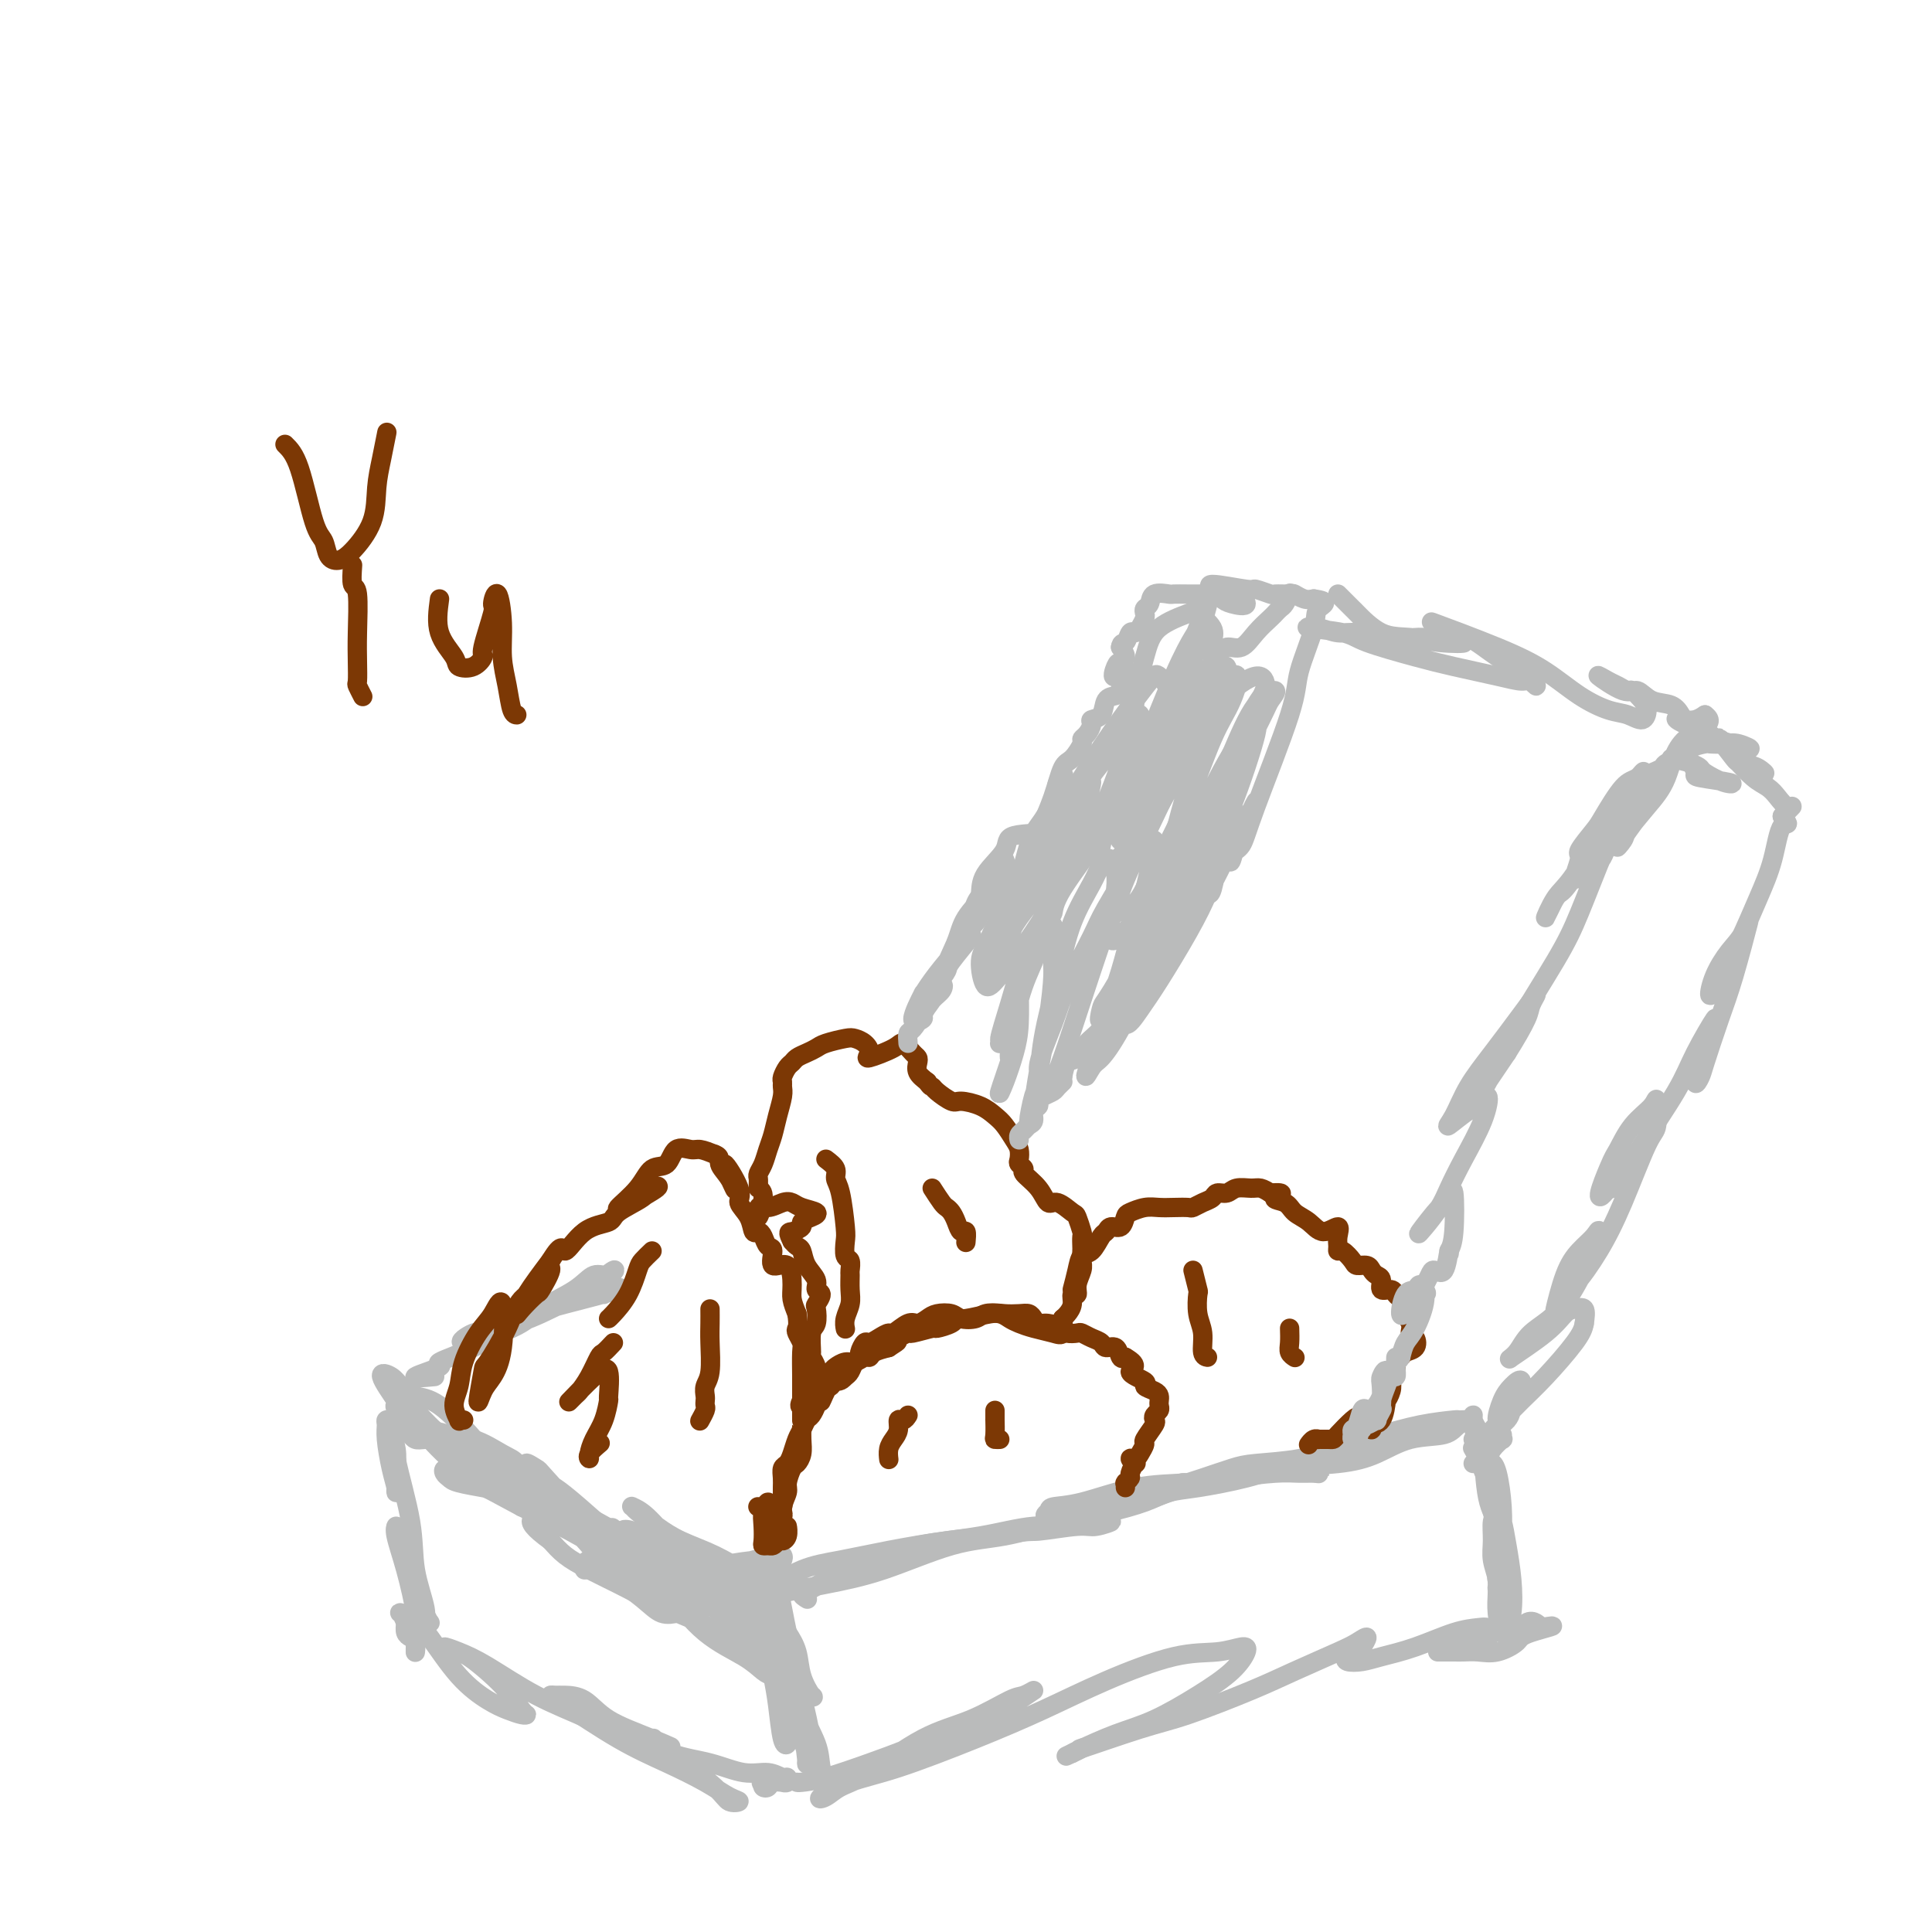 <svg viewBox='0 0 400 400' version='1.1' xmlns='http://www.w3.org/2000/svg' xmlns:xlink='http://www.w3.org/1999/xlink'><g fill='none' stroke='#BABBBB' stroke-width='4' stroke-linecap='round' stroke-linejoin='round'><path d='M287,299c0.419,-0.060 0.838,-0.119 -1,0c-1.838,0.119 -5.934,0.417 -9,1c-3.066,0.583 -5.103,1.452 -8,2c-2.897,0.548 -6.655,0.774 -9,1c-2.345,0.226 -3.277,0.453 -5,1c-1.723,0.547 -4.237,1.415 -6,2c-1.763,0.585 -2.775,0.887 -3,1c-0.225,0.113 0.338,0.038 0,0c-0.338,-0.038 -1.576,-0.037 -1,0c0.576,0.037 2.967,0.110 5,0c2.033,-0.110 3.710,-0.404 6,-1c2.290,-0.596 5.194,-1.492 9,-2c3.806,-0.508 8.513,-0.626 12,-1c3.487,-0.374 5.753,-1.004 8,-2c2.247,-0.996 4.475,-2.358 7,-3c2.525,-0.642 5.347,-0.565 7,-1c1.653,-0.435 2.136,-1.382 3,-2c0.864,-0.618 2.109,-0.905 2,-1c-0.109,-0.095 -1.573,0.003 -2,0c-0.427,-0.003 0.184,-0.107 -1,0c-1.184,0.107 -4.163,0.427 -7,1c-2.837,0.573 -5.531,1.400 -8,2c-2.469,0.600 -4.712,0.972 -8,2c-3.288,1.028 -7.622,2.712 -11,4c-3.378,1.288 -5.799,2.180 -9,3c-3.201,0.820 -7.181,1.568 -10,2c-2.819,0.432 -4.476,0.550 -6,1c-1.524,0.450 -2.914,1.234 -5,2c-2.086,0.766 -4.869,1.514 -7,2c-2.131,0.486 -3.609,0.710 -5,1c-1.391,0.290 -2.696,0.645 -4,1'/><path d='M221,315c-12.862,3.142 -4.518,0.999 -2,0c2.518,-0.999 -0.789,-0.852 -2,-1c-1.211,-0.148 -0.326,-0.589 0,-1c0.326,-0.411 0.092,-0.792 1,-1c0.908,-0.208 2.959,-0.241 6,-1c3.041,-0.759 7.072,-2.242 11,-3c3.928,-0.758 7.752,-0.792 11,-1c3.248,-0.208 5.921,-0.591 9,-1c3.079,-0.409 6.565,-0.845 9,-1c2.435,-0.155 3.818,-0.028 5,0c1.182,0.028 2.162,-0.042 3,0c0.838,0.042 1.534,0.198 1,0c-0.534,-0.198 -2.297,-0.749 -3,-1c-0.703,-0.251 -0.347,-0.202 -2,0c-1.653,0.202 -5.316,0.558 -9,1c-3.684,0.442 -7.388,0.969 -11,2c-3.612,1.031 -7.133,2.566 -12,4c-4.867,1.434 -11.080,2.768 -16,4c-4.920,1.232 -8.546,2.361 -12,3c-3.454,0.639 -6.735,0.788 -11,2c-4.265,1.212 -9.512,3.489 -14,5c-4.488,1.511 -8.216,2.257 -12,3c-3.784,0.743 -7.624,1.482 -10,2c-2.376,0.518 -3.287,0.816 -4,1c-0.713,0.184 -1.229,0.254 -1,0c0.229,-0.254 1.201,-0.831 3,-2c1.799,-1.169 4.424,-2.929 7,-4c2.576,-1.071 5.103,-1.452 8,-2c2.897,-0.548 6.165,-1.263 10,-2c3.835,-0.737 8.239,-1.496 12,-2c3.761,-0.504 6.881,-0.752 10,-1'/><path d='M206,318c7.787,-1.243 7.254,-0.851 9,-1c1.746,-0.149 5.770,-0.840 8,-1c2.230,-0.160 2.665,0.212 4,0c1.335,-0.212 3.569,-1.008 3,-1c-0.569,0.008 -3.940,0.821 -7,1c-3.060,0.179 -5.809,-0.275 -9,0c-3.191,0.275 -6.826,1.281 -11,2c-4.174,0.719 -8.889,1.152 -13,2c-4.111,0.848 -7.618,2.111 -10,3c-2.382,0.889 -3.640,1.405 -5,2c-1.360,0.595 -2.823,1.270 -4,2c-1.177,0.730 -2.068,1.515 -3,2c-0.932,0.485 -1.905,0.669 -2,1c-0.095,0.331 0.687,0.809 1,1c0.313,0.191 0.156,0.096 0,0'/><path d='M156,338c0.326,0.698 0.651,1.397 1,2c0.349,0.603 0.721,1.111 1,2c0.279,0.889 0.464,2.160 1,3c0.536,0.840 1.423,1.248 2,2c0.577,0.752 0.844,1.849 1,2c0.156,0.151 0.200,-0.643 0,-1c-0.200,-0.357 -0.646,-0.276 -1,-1c-0.354,-0.724 -0.618,-2.251 -1,-3c-0.382,-0.749 -0.884,-0.718 -1,-1c-0.116,-0.282 0.153,-0.876 0,-1c-0.153,-0.124 -0.729,0.221 -1,0c-0.271,-0.221 -0.239,-1.010 0,-1c0.239,0.010 0.684,0.817 1,1c0.316,0.183 0.501,-0.257 1,1c0.499,1.257 1.311,4.213 2,6c0.689,1.787 1.254,2.405 2,3c0.746,0.595 1.671,1.166 2,2c0.329,0.834 0.061,1.932 0,2c-0.061,0.068 0.086,-0.895 0,-2c-0.086,-1.105 -0.404,-2.351 -1,-4c-0.596,-1.649 -1.470,-3.702 -2,-5c-0.530,-1.298 -0.715,-1.843 -1,-3c-0.285,-1.157 -0.668,-2.926 -1,-4c-0.332,-1.074 -0.611,-1.454 -1,-2c-0.389,-0.546 -0.888,-1.260 -1,-2c-0.112,-0.740 0.162,-1.507 0,-2c-0.162,-0.493 -0.761,-0.712 -1,-1c-0.239,-0.288 -0.120,-0.644 0,-1'/><path d='M158,330c-1.450,-3.317 -1.074,0.391 -1,2c0.074,1.609 -0.155,1.119 0,1c0.155,-0.119 0.695,0.133 1,1c0.305,0.867 0.376,2.351 1,4c0.624,1.649 1.801,3.464 3,5c1.199,1.536 2.419,2.793 3,4c0.581,1.207 0.521,2.364 1,3c0.479,0.636 1.496,0.750 2,1c0.504,0.250 0.496,0.635 0,0c-0.496,-0.635 -1.481,-2.291 -2,-4c-0.519,-1.709 -0.574,-3.470 -1,-5c-0.426,-1.530 -1.223,-2.830 -2,-4c-0.777,-1.170 -1.533,-2.209 -2,-3c-0.467,-0.791 -0.645,-1.334 -1,-2c-0.355,-0.666 -0.888,-1.457 -1,-2c-0.112,-0.543 0.196,-0.840 0,-1c-0.196,-0.160 -0.897,-0.185 -1,0c-0.103,0.185 0.392,0.580 1,2c0.608,1.420 1.330,3.864 2,6c0.670,2.136 1.290,3.963 2,6c0.710,2.037 1.512,4.285 2,7c0.488,2.715 0.664,5.898 1,8c0.336,2.102 0.832,3.123 1,4c0.168,0.877 0.007,1.609 0,2c-0.007,0.391 0.139,0.439 0,-1c-0.139,-1.439 -0.563,-4.365 -1,-7c-0.437,-2.635 -0.887,-4.979 -1,-7c-0.113,-2.021 0.111,-3.720 0,-5c-0.111,-1.280 -0.555,-2.140 -1,-3'/><path d='M164,342c-0.471,-3.181 -0.148,-0.634 0,0c0.148,0.634 0.120,-0.644 0,-1c-0.120,-0.356 -0.331,0.212 0,2c0.331,1.788 1.204,4.797 2,8c0.796,3.203 1.516,6.602 2,9c0.484,2.398 0.731,3.796 1,5c0.269,1.204 0.558,2.213 1,3c0.442,0.787 1.037,1.352 1,1c-0.037,-0.352 -0.707,-1.620 -1,-3c-0.293,-1.380 -0.211,-2.872 -1,-5c-0.789,-2.128 -2.449,-4.893 -3,-7c-0.551,-2.107 0.007,-3.557 0,-5c-0.007,-1.443 -0.579,-2.880 -1,-4c-0.421,-1.120 -0.691,-1.925 -1,-3c-0.309,-1.075 -0.656,-2.422 -1,-4c-0.344,-1.578 -0.684,-3.387 -1,-5c-0.316,-1.613 -0.607,-3.029 -1,-4c-0.393,-0.971 -0.887,-1.498 -1,-2c-0.113,-0.502 0.154,-0.981 0,-1c-0.154,-0.019 -0.731,0.422 -1,0c-0.269,-0.422 -0.231,-1.707 0,-1c0.231,0.707 0.654,3.406 1,6c0.346,2.594 0.614,5.083 1,8c0.386,2.917 0.889,6.263 1,9c0.111,2.737 -0.169,4.865 0,7c0.169,2.135 0.789,4.278 1,5c0.211,0.722 0.015,0.025 0,0c-0.015,-0.025 0.151,0.622 0,1c-0.151,0.378 -0.617,0.486 -1,-1c-0.383,-1.486 -0.681,-4.568 -1,-7c-0.319,-2.432 -0.660,-4.216 -1,-6'/><path d='M160,347c-0.407,-3.615 0.076,-6.151 0,-8c-0.076,-1.849 -0.711,-3.010 -1,-4c-0.289,-0.990 -0.232,-1.810 0,-2c0.232,-0.190 0.639,0.248 1,1c0.361,0.752 0.675,1.817 1,4c0.325,2.183 0.662,5.483 1,8c0.338,2.517 0.679,4.250 1,6c0.321,1.750 0.622,3.516 1,5c0.378,1.484 0.833,2.686 1,3c0.167,0.314 0.045,-0.262 0,-1c-0.045,-0.738 -0.013,-1.640 0,-2c0.013,-0.360 0.006,-0.180 0,0'/><path d='M305,303c0.431,-0.014 0.861,-0.029 1,0c0.139,0.029 -0.014,0.100 0,0c0.014,-0.100 0.196,-0.373 0,-1c-0.196,-0.627 -0.770,-1.608 -1,-2c-0.230,-0.392 -0.115,-0.196 0,0'/><path d='M305,298c0.218,0.071 0.437,0.142 1,1c0.563,0.858 1.471,2.503 2,4c0.529,1.497 0.678,2.846 1,4c0.322,1.154 0.815,2.115 1,3c0.185,0.885 0.061,1.695 0,2c-0.061,0.305 -0.057,0.104 0,0c0.057,-0.104 0.169,-0.111 0,-1c-0.169,-0.889 -0.620,-2.661 -1,-4c-0.380,-1.339 -0.690,-2.246 -1,-3c-0.310,-0.754 -0.621,-1.355 -1,-2c-0.379,-0.645 -0.827,-1.335 -1,-2c-0.173,-0.665 -0.072,-1.304 0,-1c0.072,0.304 0.114,1.552 0,2c-0.114,0.448 -0.385,0.096 0,1c0.385,0.904 1.425,3.064 2,5c0.575,1.936 0.683,3.647 1,5c0.317,1.353 0.842,2.346 1,3c0.158,0.654 -0.051,0.968 0,1c0.051,0.032 0.364,-0.218 0,-1c-0.364,-0.782 -1.404,-2.095 -2,-5c-0.596,-2.905 -0.749,-7.400 -1,-10c-0.251,-2.600 -0.601,-3.305 -1,-4c-0.399,-0.695 -0.846,-1.380 -1,-2c-0.154,-0.620 -0.014,-1.174 0,-1c0.014,0.174 -0.098,1.075 0,2c0.098,0.925 0.405,1.872 1,4c0.595,2.128 1.479,5.436 2,8c0.521,2.564 0.679,4.383 1,6c0.321,1.617 0.806,3.034 1,4c0.194,0.966 0.097,1.483 0,2'/><path d='M310,319c0.761,4.307 0.164,2.075 0,1c-0.164,-1.075 0.104,-0.995 0,-2c-0.104,-1.005 -0.578,-3.097 -1,-5c-0.422,-1.903 -0.790,-3.618 -1,-5c-0.210,-1.382 -0.263,-2.430 0,-3c0.263,-0.570 0.841,-0.661 1,-1c0.159,-0.339 -0.101,-0.926 0,-1c0.101,-0.074 0.564,0.365 1,2c0.436,1.635 0.845,4.468 1,7c0.155,2.532 0.057,4.765 0,7c-0.057,2.235 -0.072,4.471 0,6c0.072,1.529 0.230,2.350 0,3c-0.230,0.650 -0.847,1.131 -1,1c-0.153,-0.131 0.158,-0.872 0,-2c-0.158,-1.128 -0.785,-2.642 -1,-4c-0.215,-1.358 -0.016,-2.561 0,-4c0.016,-1.439 -0.150,-3.115 0,-4c0.150,-0.885 0.616,-0.979 1,-1c0.384,-0.021 0.687,0.030 1,1c0.313,0.970 0.634,2.858 1,5c0.366,2.142 0.775,4.539 1,7c0.225,2.461 0.267,4.988 0,7c-0.267,2.012 -0.842,3.511 -1,4c-0.158,0.489 0.101,-0.032 0,0c-0.101,0.032 -0.563,0.617 -1,0c-0.437,-0.617 -0.849,-2.436 -1,-4c-0.151,-1.564 -0.040,-2.873 0,-4c0.040,-1.127 0.011,-2.073 0,-3c-0.011,-0.927 -0.003,-1.836 0,-2c0.003,-0.164 0.002,0.418 0,1'/><path d='M310,326c-0.127,-1.649 0.554,0.229 1,2c0.446,1.771 0.656,3.437 1,5c0.344,1.563 0.821,3.025 1,4c0.179,0.975 0.059,1.464 0,2c-0.059,0.536 -0.058,1.121 0,1c0.058,-0.121 0.173,-0.947 0,-2c-0.173,-1.053 -0.634,-2.334 -1,-4c-0.366,-1.666 -0.637,-3.718 -1,-5c-0.363,-1.282 -0.818,-1.795 -1,-2c-0.182,-0.205 -0.091,-0.103 0,0'/><path d='M154,332c-0.222,-0.006 -0.445,-0.012 -1,0c-0.555,0.012 -1.444,0.041 -2,0c-0.556,-0.041 -0.779,-0.154 -1,0c-0.221,0.154 -0.439,0.573 0,1c0.439,0.427 1.534,0.860 2,1c0.466,0.140 0.304,-0.015 1,0c0.696,0.015 2.249,0.198 3,0c0.751,-0.198 0.700,-0.778 1,-1c0.300,-0.222 0.951,-0.086 1,0c0.049,0.086 -0.505,0.121 -1,0c-0.495,-0.121 -0.931,-0.397 -2,-1c-1.069,-0.603 -2.772,-1.533 -4,-2c-1.228,-0.467 -1.981,-0.470 -3,-1c-1.019,-0.530 -2.305,-1.588 -3,-2c-0.695,-0.412 -0.798,-0.178 -1,0c-0.202,0.178 -0.501,0.299 0,1c0.501,0.701 1.802,1.982 4,4c2.198,2.018 5.291,4.775 8,7c2.709,2.225 5.032,3.920 6,5c0.968,1.080 0.580,1.545 1,2c0.420,0.455 1.648,0.901 2,1c0.352,0.099 -0.173,-0.148 -1,-1c-0.827,-0.852 -1.956,-2.309 -4,-4c-2.044,-1.691 -5.002,-3.616 -7,-5c-1.998,-1.384 -3.035,-2.227 -5,-4c-1.965,-1.773 -4.857,-4.475 -7,-6c-2.143,-1.525 -3.539,-1.872 -5,-3c-1.461,-1.128 -2.989,-3.037 -4,-4c-1.011,-0.963 -1.506,-0.982 -2,-1'/><path d='M130,319c-5.709,-4.632 -2.483,-2.211 -1,-1c1.483,1.211 1.222,1.211 2,2c0.778,0.789 2.596,2.367 5,4c2.404,1.633 5.393,3.321 8,5c2.607,1.679 4.832,3.350 7,5c2.168,1.650 4.278,3.278 6,4c1.722,0.722 3.057,0.536 4,1c0.943,0.464 1.495,1.578 2,2c0.505,0.422 0.963,0.151 1,0c0.037,-0.151 -0.346,-0.183 -2,-1c-1.654,-0.817 -4.579,-2.417 -7,-4c-2.421,-1.583 -4.338,-3.147 -7,-5c-2.662,-1.853 -6.069,-3.996 -9,-6c-2.931,-2.004 -5.386,-3.871 -7,-5c-1.614,-1.129 -2.388,-1.520 -3,-2c-0.612,-0.480 -1.063,-1.049 -1,-1c0.063,0.049 0.638,0.715 1,1c0.362,0.285 0.509,0.188 2,2c1.491,1.812 4.325,5.532 7,9c2.675,3.468 5.192,6.682 8,9c2.808,2.318 5.906,3.739 8,5c2.094,1.261 3.185,2.362 4,3c0.815,0.638 1.353,0.814 2,1c0.647,0.186 1.401,0.382 1,0c-0.401,-0.382 -1.958,-1.341 -4,-3c-2.042,-1.659 -4.570,-4.019 -8,-6c-3.430,-1.981 -7.762,-3.583 -11,-5c-3.238,-1.417 -5.383,-2.648 -8,-4c-2.617,-1.352 -5.704,-2.826 -8,-4c-2.296,-1.174 -3.799,-2.050 -5,-3c-1.201,-0.950 -2.101,-1.975 -3,-3'/><path d='M114,319c-7.433,-5.351 -2.516,-4.730 -1,-5c1.516,-0.270 -0.368,-1.431 -1,-2c-0.632,-0.569 -0.010,-0.547 1,0c1.010,0.547 2.409,1.618 4,3c1.591,1.382 3.376,3.074 5,5c1.624,1.926 3.089,4.085 5,6c1.911,1.915 4.268,3.586 6,5c1.732,1.414 2.839,2.573 4,3c1.161,0.427 2.377,0.124 3,0c0.623,-0.124 0.653,-0.069 1,0c0.347,0.069 1.009,0.154 1,0c-0.009,-0.154 -0.691,-0.545 -2,-2c-1.309,-1.455 -3.244,-3.974 -5,-6c-1.756,-2.026 -3.331,-3.560 -6,-6c-2.669,-2.440 -6.431,-5.785 -9,-8c-2.569,-2.215 -3.945,-3.301 -5,-4c-1.055,-0.699 -1.789,-1.012 -3,-2c-1.211,-0.988 -2.899,-2.653 -3,-3c-0.101,-0.347 1.385,0.623 2,1c0.615,0.377 0.358,0.161 2,2c1.642,1.839 5.185,5.735 9,9c3.815,3.265 7.904,5.901 11,8c3.096,2.099 5.199,3.662 7,5c1.801,1.338 3.301,2.450 4,3c0.699,0.550 0.596,0.539 1,1c0.404,0.461 1.315,1.394 0,1c-1.315,-0.394 -4.858,-2.116 -8,-4c-3.142,-1.884 -5.884,-3.930 -9,-6c-3.116,-2.070 -6.604,-4.163 -10,-6c-3.396,-1.837 -6.698,-3.419 -10,-5'/><path d='M108,312c-7.106,-3.798 -6.872,-3.793 -8,-4c-1.128,-0.207 -3.618,-0.625 -5,-1c-1.382,-0.375 -1.658,-0.705 -2,-1c-0.342,-0.295 -0.752,-0.553 -1,-1c-0.248,-0.447 -0.335,-1.081 1,-1c1.335,0.081 4.091,0.877 7,2c2.909,1.123 5.970,2.572 9,4c3.030,1.428 6.030,2.834 9,4c2.970,1.166 5.910,2.094 8,3c2.090,0.906 3.330,1.792 4,2c0.670,0.208 0.769,-0.262 1,0c0.231,0.262 0.595,1.254 0,1c-0.595,-0.254 -2.148,-1.756 -4,-3c-1.852,-1.244 -4.002,-2.231 -7,-4c-2.998,-1.769 -6.844,-4.320 -10,-6c-3.156,-1.680 -5.621,-2.488 -8,-4c-2.379,-1.512 -4.671,-3.728 -7,-5c-2.329,-1.272 -4.694,-1.602 -6,-2c-1.306,-0.398 -1.552,-0.866 -2,-1c-0.448,-0.134 -1.099,0.065 -1,0c0.099,-0.065 0.947,-0.395 2,0c1.053,0.395 2.310,1.514 4,2c1.690,0.486 3.813,0.340 6,1c2.187,0.660 4.439,2.128 6,3c1.561,0.872 2.430,1.148 3,2c0.570,0.852 0.841,2.279 1,3c0.159,0.721 0.206,0.735 0,1c-0.206,0.265 -0.663,0.782 -2,1c-1.337,0.218 -3.552,0.135 -6,-1c-2.448,-1.135 -5.128,-3.324 -7,-5c-1.872,-1.676 -2.936,-2.838 -4,-4'/><path d='M89,298c-2.229,-2.194 -2.301,-3.178 -3,-4c-0.699,-0.822 -2.024,-1.482 -3,-2c-0.976,-0.518 -1.602,-0.894 -1,-1c0.602,-0.106 2.433,0.058 3,0c0.567,-0.058 -0.130,-0.339 1,1c1.130,1.339 4.085,4.297 7,7c2.915,2.703 5.788,5.150 8,7c2.212,1.850 3.762,3.102 5,4c1.238,0.898 2.166,1.444 2,1c-0.166,-0.444 -1.424,-1.876 -3,-4c-1.576,-2.124 -3.471,-4.940 -6,-8c-2.529,-3.060 -5.693,-6.366 -8,-8c-2.307,-1.634 -3.757,-1.598 -5,-2c-1.243,-0.402 -2.280,-1.242 -3,-2c-0.720,-0.758 -1.123,-1.433 -2,-2c-0.877,-0.567 -2.227,-1.026 -2,0c0.227,1.026 2.030,3.536 3,5c0.970,1.464 1.107,1.882 2,3c0.893,1.118 2.544,2.938 4,4c1.456,1.062 2.719,1.368 4,2c1.281,0.632 2.580,1.591 3,2c0.420,0.409 -0.041,0.267 0,0c0.041,-0.267 0.582,-0.659 0,-1c-0.582,-0.341 -2.289,-0.630 -3,-1c-0.711,-0.370 -0.428,-0.821 -1,-1c-0.572,-0.179 -2.000,-0.087 -3,0c-1.000,0.087 -1.571,0.168 -2,0c-0.429,-0.168 -0.714,-0.584 -1,-1'/><path d='M85,297c-1.730,-0.861 -1.056,-1.014 -1,-1c0.056,0.014 -0.507,0.195 -1,0c-0.493,-0.195 -0.916,-0.767 -1,-1c-0.084,-0.233 0.173,-0.129 0,0c-0.173,0.129 -0.775,0.281 -1,0c-0.225,-0.281 -0.074,-0.995 0,-1c0.074,-0.005 0.071,0.700 0,1c-0.071,0.300 -0.212,0.196 0,1c0.212,0.804 0.775,2.515 1,4c0.225,1.485 0.113,2.742 0,4'/><path d='M82,304c-0.001,2.029 -0.003,2.600 0,3c0.003,0.400 0.011,0.627 0,1c-0.011,0.373 -0.041,0.892 0,1c0.041,0.108 0.154,-0.195 0,-1c-0.154,-0.805 -0.574,-2.111 -1,-4c-0.426,-1.889 -0.860,-4.361 -1,-6c-0.140,-1.639 0.012,-2.444 0,-3c-0.012,-0.556 -0.187,-0.862 0,-1c0.187,-0.138 0.738,-0.108 1,1c0.262,1.108 0.237,3.296 1,7c0.763,3.704 2.314,8.926 3,13c0.686,4.074 0.508,7.001 1,10c0.492,2.999 1.653,6.070 2,8c0.347,1.930 -0.120,2.719 0,3c0.120,0.281 0.827,0.055 1,0c0.173,-0.055 -0.188,0.062 -1,-2c-0.812,-2.062 -2.075,-6.301 -3,-9c-0.925,-2.699 -1.510,-3.858 -2,-5c-0.490,-1.142 -0.884,-2.269 -1,-3c-0.116,-0.731 0.046,-1.067 0,-1c-0.046,0.067 -0.299,0.535 0,2c0.299,1.465 1.152,3.925 2,7c0.848,3.075 1.692,6.765 2,9c0.308,2.235 0.080,3.016 0,4c-0.080,0.984 -0.011,2.170 0,3c0.011,0.830 -0.036,1.302 0,1c0.036,-0.302 0.154,-1.380 0,-2c-0.154,-0.620 -0.580,-0.782 -1,-1c-0.420,-0.218 -0.834,-0.491 -1,-1c-0.166,-0.509 -0.083,-1.255 0,-2'/><path d='M84,336c-0.508,-1.226 -0.779,-1.791 -1,-2c-0.221,-0.209 -0.392,-0.062 0,0c0.392,0.062 1.348,0.038 2,0c0.652,-0.038 0.999,-0.092 1,0c0.001,0.092 -0.345,0.329 0,1c0.345,0.671 1.381,1.777 3,4c1.619,2.223 3.821,5.562 6,8c2.179,2.438 4.334,3.973 6,5c1.666,1.027 2.844,1.544 4,2c1.156,0.456 2.289,0.850 3,1c0.711,0.150 0.998,0.055 1,0c0.002,-0.055 -0.282,-0.072 -1,-1c-0.718,-0.928 -1.870,-2.768 -4,-5c-2.130,-2.232 -5.239,-4.854 -7,-6c-1.761,-1.146 -2.174,-0.814 -3,-1c-0.826,-0.186 -2.066,-0.890 -2,-1c0.066,-0.110 1.438,0.374 3,1c1.562,0.626 3.316,1.393 6,3c2.684,1.607 6.299,4.052 10,6c3.701,1.948 7.487,3.398 11,5c3.513,1.602 6.754,3.354 9,4c2.246,0.646 3.499,0.184 4,0c0.501,-0.184 0.251,-0.092 0,0'/><path d='M135,360c6.823,2.967 3.381,1.383 0,0c-3.381,-1.383 -6.700,-2.567 -9,-4c-2.300,-1.433 -3.581,-3.114 -5,-4c-1.419,-0.886 -2.978,-0.975 -4,-1c-1.022,-0.025 -1.508,0.015 -2,0c-0.492,-0.015 -0.989,-0.087 -1,0c-0.011,0.087 0.465,0.331 3,2c2.535,1.669 7.130,4.762 11,7c3.870,2.238 7.017,3.620 10,5c2.983,1.380 5.804,2.756 8,4c2.196,1.244 3.768,2.355 5,3c1.232,0.645 2.124,0.825 2,1c-0.124,0.175 -1.265,0.346 -2,0c-0.735,-0.346 -1.063,-1.209 -3,-3c-1.937,-1.791 -5.484,-4.508 -8,-6c-2.516,-1.492 -4.002,-1.757 -5,-2c-0.998,-0.243 -1.507,-0.464 -2,-1c-0.493,-0.536 -0.971,-1.388 0,-1c0.971,0.388 3.391,2.017 6,3c2.609,0.983 5.406,1.320 8,2c2.594,0.680 4.983,1.703 7,2c2.017,0.297 3.660,-0.131 5,0c1.340,0.131 2.375,0.820 3,1c0.625,0.180 0.840,-0.149 1,0c0.160,0.149 0.264,0.776 0,1c-0.264,0.224 -0.898,0.047 -1,0c-0.102,-0.047 0.326,0.037 0,0c-0.326,-0.037 -1.407,-0.196 -2,0c-0.593,0.196 -0.698,0.745 -1,1c-0.302,0.255 -0.801,0.216 -1,0c-0.199,-0.216 -0.100,-0.608 0,-1'/><path d='M158,369c-0.667,0.167 -0.333,0.083 0,0'/><path d='M165,369c0.082,0.039 0.164,0.079 1,0c0.836,-0.079 2.424,-0.275 5,-1c2.576,-0.725 6.138,-1.979 9,-3c2.862,-1.021 5.025,-1.809 8,-3c2.975,-1.191 6.763,-2.785 10,-4c3.237,-1.215 5.924,-2.052 8,-3c2.076,-0.948 3.543,-2.007 5,-3c1.457,-0.993 2.906,-1.922 3,-2c0.094,-0.078 -1.166,0.693 -2,1c-0.834,0.307 -1.241,0.151 -3,1c-1.759,0.849 -4.869,2.704 -8,4c-3.131,1.296 -6.283,2.035 -10,4c-3.717,1.965 -7.999,5.158 -11,7c-3.001,1.842 -4.720,2.333 -6,3c-1.280,0.667 -2.119,1.510 -3,2c-0.881,0.490 -1.802,0.629 -1,0c0.802,-0.629 3.326,-2.025 6,-3c2.674,-0.975 5.496,-1.530 10,-3c4.504,-1.470 10.689,-3.857 16,-6c5.311,-2.143 9.748,-4.042 14,-6c4.252,-1.958 8.318,-3.974 13,-6c4.682,-2.026 9.980,-4.062 14,-5c4.020,-0.938 6.761,-0.776 9,-1c2.239,-0.224 3.977,-0.832 5,-1c1.023,-0.168 1.330,0.103 1,1c-0.330,0.897 -1.296,2.419 -3,4c-1.704,1.581 -4.144,3.222 -7,5c-2.856,1.778 -6.126,3.693 -9,5c-2.874,1.307 -5.351,2.006 -8,3c-2.649,0.994 -5.471,2.284 -7,3c-1.529,0.716 -1.764,0.858 -2,1'/><path d='M222,363c-3.405,1.573 1.084,-0.494 2,-1c0.916,-0.506 -1.740,0.550 0,0c1.740,-0.550 7.876,-2.707 12,-4c4.124,-1.293 6.235,-1.722 10,-3c3.765,-1.278 9.185,-3.406 13,-5c3.815,-1.594 6.024,-2.655 9,-4c2.976,-1.345 6.719,-2.974 9,-4c2.281,-1.026 3.102,-1.449 4,-2c0.898,-0.551 1.874,-1.230 2,-1c0.126,0.230 -0.599,1.369 -1,2c-0.401,0.631 -0.480,0.755 -1,1c-0.520,0.245 -1.483,0.611 -2,1c-0.517,0.389 -0.590,0.802 0,1c0.590,0.198 1.842,0.183 3,0c1.158,-0.183 2.222,-0.533 4,-1c1.778,-0.467 4.271,-1.050 7,-2c2.729,-0.950 5.695,-2.266 8,-3c2.305,-0.734 3.951,-0.887 5,-1c1.049,-0.113 1.502,-0.185 2,0c0.498,0.185 1.043,0.629 1,1c-0.043,0.371 -0.673,0.669 -1,1c-0.327,0.331 -0.349,0.694 -1,1c-0.651,0.306 -1.929,0.553 -3,1c-1.071,0.447 -1.935,1.092 -2,1c-0.065,-0.092 0.668,-0.922 1,-1c0.332,-0.078 0.264,0.595 1,0c0.736,-0.595 2.277,-2.458 4,-3c1.723,-0.542 3.627,0.236 5,0c1.373,-0.236 2.216,-1.487 3,-2c0.784,-0.513 1.510,-0.290 2,0c0.490,0.290 0.745,0.645 1,1'/><path d='M319,337c5.402,-0.945 0.408,0.192 -2,1c-2.408,0.808 -2.229,1.288 -3,2c-0.771,0.712 -2.491,1.655 -4,2c-1.509,0.345 -2.808,0.093 -4,0c-1.192,-0.093 -2.278,-0.025 -3,0c-0.722,0.025 -1.079,0.007 -2,0c-0.921,-0.007 -2.406,-0.002 -3,0c-0.594,0.002 -0.297,0.001 0,0'/><path d='M148,325c0.176,-0.445 0.352,-0.891 1,-1c0.648,-0.109 1.768,0.118 3,0c1.232,-0.118 2.578,-0.581 4,-1c1.422,-0.419 2.922,-0.792 4,-1c1.078,-0.208 1.735,-0.249 2,0c0.265,0.249 0.138,0.790 0,1c-0.138,0.210 -0.288,0.091 -1,0c-0.712,-0.091 -1.988,-0.153 -4,0c-2.012,0.153 -4.761,0.522 -7,1c-2.239,0.478 -3.969,1.066 -5,1c-1.031,-0.066 -1.362,-0.786 -2,-1c-0.638,-0.214 -1.582,0.078 -2,0c-0.418,-0.078 -0.309,-0.525 0,-1c0.309,-0.475 0.820,-0.978 2,-1c1.180,-0.022 3.031,0.435 5,1c1.969,0.565 4.058,1.236 6,2c1.942,0.764 3.737,1.622 5,2c1.263,0.378 1.994,0.278 2,0c0.006,-0.278 -0.714,-0.734 -2,-1c-1.286,-0.266 -3.140,-0.341 -5,-1c-1.860,-0.659 -3.727,-1.903 -6,-3c-2.273,-1.097 -4.951,-2.046 -7,-3c-2.049,-0.954 -3.470,-1.913 -5,-3c-1.530,-1.087 -3.169,-2.302 -4,-3c-0.831,-0.698 -0.855,-0.878 -1,-1c-0.145,-0.122 -0.412,-0.185 0,0c0.412,0.185 1.502,0.616 3,2c1.498,1.384 3.403,3.719 6,6c2.597,2.281 5.885,4.509 8,6c2.115,1.491 3.058,2.246 4,3'/><path d='M152,329c3.427,2.462 1.995,0.615 2,0c0.005,-0.615 1.446,-0.000 1,0c-0.446,0.000 -2.781,-0.615 -5,-2c-2.219,-1.385 -4.323,-3.541 -7,-5c-2.677,-1.459 -5.928,-2.221 -8,-3c-2.072,-0.779 -2.966,-1.576 -4,-2c-1.034,-0.424 -2.209,-0.476 -2,0c0.209,0.476 1.802,1.479 3,2c1.198,0.521 2.001,0.560 3,1c0.999,0.440 2.193,1.281 3,2c0.807,0.719 1.228,1.314 1,2c-0.228,0.686 -1.105,1.462 -2,2c-0.895,0.538 -1.809,0.838 -3,1c-1.191,0.162 -2.659,0.184 -4,0c-1.341,-0.184 -2.553,-0.576 -4,-1c-1.447,-0.424 -3.128,-0.881 -4,-1c-0.872,-0.119 -0.936,0.100 -1,0c-0.064,-0.100 -0.129,-0.521 0,-1c0.129,-0.479 0.452,-1.018 1,-1c0.548,0.018 1.322,0.592 3,1c1.678,0.408 4.259,0.648 6,1c1.741,0.352 2.640,0.815 3,1c0.360,0.185 0.180,0.093 0,0'/><path d='M90,285c-2.301,0.213 -4.603,0.426 -4,0c0.603,-0.426 4.109,-1.491 5,-2c0.891,-0.509 -0.835,-0.463 0,-1c0.835,-0.537 4.232,-1.656 7,-3c2.768,-1.344 4.909,-2.913 7,-4c2.091,-1.087 4.133,-1.691 7,-3c2.867,-1.309 6.561,-3.322 9,-4c2.439,-0.678 3.624,-0.022 4,0c0.376,0.022 -0.058,-0.591 1,-1c1.058,-0.409 3.608,-0.613 2,0c-1.608,0.613 -7.372,2.042 -11,3c-3.628,0.958 -5.118,1.443 -7,2c-1.882,0.557 -4.156,1.185 -6,2c-1.844,0.815 -3.260,1.818 -4,2c-0.740,0.182 -0.806,-0.457 -2,0c-1.194,0.457 -3.516,2.009 -2,2c1.516,-0.009 6.871,-1.580 10,-3c3.129,-1.420 4.033,-2.688 6,-4c1.967,-1.312 4.997,-2.666 7,-4c2.003,-1.334 2.980,-2.646 4,-3c1.020,-0.354 2.082,0.251 3,0c0.918,-0.251 1.691,-1.357 1,-1c-0.691,0.357 -2.845,2.179 -5,4'/><path d='M122,267c-1.496,0.646 -3.236,0.761 -4,1c-0.764,0.239 -0.552,0.603 -1,1c-0.448,0.397 -1.557,0.828 -2,1c-0.443,0.172 -0.222,0.086 0,0'/></g>
<g fill='none' stroke='#7C3805' stroke-width='4' stroke-linecap='round' stroke-linejoin='round'><path d='M96,294c-0.460,-0.066 -0.921,-0.133 -1,0c-0.079,0.133 0.222,0.465 0,0c-0.222,-0.465 -0.968,-1.725 -1,-3c-0.032,-1.275 0.650,-2.563 1,-4c0.350,-1.437 0.368,-3.022 1,-5c0.632,-1.978 1.876,-4.349 3,-6c1.124,-1.651 2.127,-2.582 3,-4c0.873,-1.418 1.616,-3.323 2,-2c0.384,1.323 0.408,5.873 0,9c-0.408,3.127 -1.247,4.829 -2,6c-0.753,1.171 -1.418,1.809 -2,3c-0.582,1.191 -1.080,2.933 -1,2c0.080,-0.933 0.740,-4.542 1,-6c0.260,-1.458 0.121,-0.765 1,-2c0.879,-1.235 2.777,-4.398 4,-7c1.223,-2.602 1.770,-4.644 3,-6c1.230,-1.356 3.141,-2.026 4,-3c0.859,-0.974 0.665,-2.251 1,-3c0.335,-0.749 1.199,-0.969 1,0c-0.199,0.969 -1.461,3.126 -2,4c-0.539,0.874 -0.354,0.466 -1,1c-0.646,0.534 -2.122,2.009 -3,3c-0.878,0.991 -1.160,1.498 -1,1c0.160,-0.498 0.760,-1.999 2,-4c1.240,-2.001 3.120,-4.500 5,-7'/><path d='M114,261c2.681,-4.414 2.382,-1.949 3,-2c0.618,-0.051 2.153,-2.619 4,-4c1.847,-1.381 4.006,-1.574 5,-2c0.994,-0.426 0.823,-1.084 2,-2c1.177,-0.916 3.701,-2.088 5,-3c1.299,-0.912 1.374,-1.562 2,-2c0.626,-0.438 1.802,-0.664 1,0c-0.802,0.664 -3.583,2.219 -5,3c-1.417,0.781 -1.470,0.787 -2,1c-0.530,0.213 -1.538,0.634 -1,0c0.538,-0.634 2.623,-2.324 4,-4c1.377,-1.676 2.045,-3.340 3,-4c0.955,-0.660 2.198,-0.318 3,-1c0.802,-0.682 1.163,-2.389 2,-3c0.837,-0.611 2.148,-0.126 3,0c0.852,0.126 1.243,-0.107 2,0c0.757,0.107 1.878,0.553 3,1'/><path d='M148,239c1.371,0.485 0.800,1.198 1,2c0.200,0.802 1.172,1.695 2,3c0.828,1.305 1.511,3.023 1,2c-0.511,-1.023 -2.215,-4.788 -2,-5c0.215,-0.212 2.348,3.130 3,5c0.652,1.870 -0.176,2.268 0,3c0.176,0.732 1.356,1.797 2,3c0.644,1.203 0.751,2.543 1,3c0.249,0.457 0.638,0.029 1,0c0.362,-0.029 0.696,0.339 1,1c0.304,0.661 0.579,1.615 1,2c0.421,0.385 0.988,0.199 1,1c0.012,0.801 -0.530,2.587 0,3c0.530,0.413 2.132,-0.549 3,0c0.868,0.549 1.003,2.609 1,4c-0.003,1.391 -0.144,2.112 0,3c0.144,0.888 0.572,1.944 1,3'/><path d='M165,272c0.326,2.194 0.140,2.680 0,3c-0.140,0.320 -0.234,0.473 0,1c0.234,0.527 0.795,1.429 1,2c0.205,0.571 0.055,0.812 0,2c-0.055,1.188 -0.015,3.323 0,5c0.015,1.677 0.004,2.896 0,4c-0.004,1.104 -0.001,2.094 0,3c0.001,0.906 0.001,1.726 0,2c-0.001,0.274 -0.003,-0.000 0,0c0.003,0.000 0.012,0.274 0,1c-0.012,0.726 -0.046,1.903 0,3c0.046,1.097 0.171,2.113 0,3c-0.171,0.887 -0.638,1.644 -1,2c-0.362,0.356 -0.618,0.312 -1,1c-0.382,0.688 -0.891,2.108 -1,3c-0.109,0.892 0.180,1.255 0,2c-0.180,0.745 -0.829,1.871 -1,3c-0.171,1.129 0.137,2.261 0,3c-0.137,0.739 -0.717,1.085 -1,1c-0.283,-0.085 -0.268,-0.600 0,-1c0.268,-0.400 0.791,-0.686 1,-1c0.209,-0.314 0.105,-0.657 0,-1'/><path d='M162,313c-0.619,1.604 -0.166,-0.385 0,-1c0.166,-0.615 0.044,0.144 0,0c-0.044,-0.144 -0.009,-1.190 0,-2c0.009,-0.810 -0.009,-1.385 0,-2c0.009,-0.615 0.044,-1.271 0,-2c-0.044,-0.729 -0.166,-1.532 0,-2c0.166,-0.468 0.622,-0.602 1,-1c0.378,-0.398 0.678,-1.061 1,-2c0.322,-0.939 0.664,-2.153 1,-3c0.336,-0.847 0.664,-1.325 1,-2c0.336,-0.675 0.678,-1.545 1,-2c0.322,-0.455 0.622,-0.493 1,-1c0.378,-0.507 0.833,-1.483 1,-2c0.167,-0.517 0.046,-0.575 0,-1c-0.046,-0.425 -0.016,-1.218 0,-2c0.016,-0.782 0.019,-1.555 0,-2c-0.019,-0.445 -0.059,-0.564 0,-1c0.059,-0.436 0.216,-1.190 0,-2c-0.216,-0.810 -0.804,-1.678 -1,-2c-0.196,-0.322 -0.001,-0.099 0,-1c0.001,-0.901 -0.191,-2.928 0,-4c0.191,-1.072 0.765,-1.190 1,-2c0.235,-0.810 0.131,-2.313 0,-3c-0.131,-0.687 -0.291,-0.557 0,-1c0.291,-0.443 1.031,-1.460 1,-2c-0.031,-0.540 -0.834,-0.603 -1,-1c-0.166,-0.397 0.306,-1.129 0,-2c-0.306,-0.871 -1.391,-1.883 -2,-3c-0.609,-1.117 -0.741,-2.339 -1,-3c-0.259,-0.661 -0.645,-0.760 -1,-1c-0.355,-0.240 -0.677,-0.620 -1,-1'/><path d='M164,257c-1.056,-2.107 -0.697,-1.874 0,-2c0.697,-0.126 1.732,-0.611 2,-1c0.268,-0.389 -0.232,-0.682 0,-1c0.232,-0.318 1.196,-0.661 2,-1c0.804,-0.339 1.450,-0.675 1,-1c-0.450,-0.325 -1.994,-0.640 -3,-1c-1.006,-0.360 -1.472,-0.765 -2,-1c-0.528,-0.235 -1.118,-0.301 -2,0c-0.882,0.301 -2.057,0.967 -3,1c-0.943,0.033 -1.655,-0.569 -2,0c-0.345,0.569 -0.324,2.307 0,2c0.324,-0.307 0.950,-2.659 1,-4c0.050,-1.341 -0.475,-1.670 -1,-2'/><path d='M157,246c0.013,-1.343 0.045,-1.699 0,-2c-0.045,-0.301 -0.167,-0.547 0,-1c0.167,-0.453 0.623,-1.112 1,-2c0.377,-0.888 0.675,-2.006 1,-3c0.325,-0.994 0.676,-1.863 1,-3c0.324,-1.137 0.622,-2.541 1,-4c0.378,-1.459 0.836,-2.972 1,-4c0.164,-1.028 0.033,-1.571 0,-2c-0.033,-0.429 0.032,-0.745 0,-1c-0.032,-0.255 -0.160,-0.450 0,-1c0.160,-0.550 0.610,-1.457 1,-2c0.390,-0.543 0.721,-0.723 1,-1c0.279,-0.277 0.505,-0.652 1,-1c0.495,-0.348 1.259,-0.668 2,-1c0.741,-0.332 1.459,-0.675 2,-1c0.541,-0.325 0.907,-0.631 2,-1c1.093,-0.369 2.915,-0.801 4,-1c1.085,-0.199 1.432,-0.164 2,0c0.568,0.164 1.355,0.459 2,1c0.645,0.541 1.146,1.329 1,2c-0.146,0.671 -0.939,1.227 0,1c0.939,-0.227 3.611,-1.235 5,-2c1.389,-0.765 1.495,-1.285 2,-1c0.505,0.285 1.409,1.375 2,2c0.591,0.625 0.870,0.786 1,1c0.130,0.214 0.112,0.481 0,1c-0.112,0.519 -0.318,1.291 0,2c0.318,0.709 1.159,1.354 2,2'/><path d='M192,224c0.674,1.127 0.858,0.945 1,1c0.142,0.055 0.240,0.347 1,1c0.760,0.653 2.181,1.669 3,2c0.819,0.331 1.035,-0.021 2,0c0.965,0.021 2.679,0.414 4,1c1.321,0.586 2.249,1.365 3,2c0.751,0.635 1.324,1.126 2,2c0.676,0.874 1.453,2.133 2,3c0.547,0.867 0.862,1.344 1,2c0.138,0.656 0.099,1.490 0,2c-0.099,0.510 -0.259,0.695 0,1c0.259,0.305 0.936,0.731 1,1c0.064,0.269 -0.484,0.381 0,1c0.484,0.619 1.999,1.746 3,3c1.001,1.254 1.487,2.634 2,3c0.513,0.366 1.051,-0.282 2,0c0.949,0.282 2.307,1.494 3,2c0.693,0.506 0.722,0.306 1,1c0.278,0.694 0.806,2.283 1,3c0.194,0.717 0.053,0.561 0,1c-0.053,0.439 -0.018,1.472 0,2c0.018,0.528 0.020,0.552 0,1c-0.020,0.448 -0.062,1.320 0,2c0.062,0.680 0.228,1.169 0,2c-0.228,0.831 -0.849,2.005 -1,3c-0.151,0.995 0.167,1.811 0,2c-0.167,0.189 -0.818,-0.248 -1,0c-0.182,0.248 0.105,1.182 0,2c-0.105,0.818 -0.601,1.519 -1,2c-0.399,0.481 -0.699,0.740 -1,1'/><path d='M220,273c-0.637,1.965 -0.229,0.877 0,1c0.229,0.123 0.279,1.456 0,2c-0.279,0.544 -0.889,0.300 -2,0c-1.111,-0.300 -2.724,-0.656 -4,-1c-1.276,-0.344 -2.213,-0.677 -3,-1c-0.787,-0.323 -1.422,-0.636 -2,-1c-0.578,-0.364 -1.098,-0.781 -2,-1c-0.902,-0.219 -2.185,-0.242 -3,0c-0.815,0.242 -1.163,0.747 -2,1c-0.837,0.253 -2.164,0.254 -3,0c-0.836,-0.254 -1.181,-0.764 -2,-1c-0.819,-0.236 -2.111,-0.199 -3,0c-0.889,0.199 -1.375,0.560 -2,1c-0.625,0.440 -1.389,0.958 -2,1c-0.611,0.042 -1.071,-0.391 -2,0c-0.929,0.391 -2.329,1.605 -3,2c-0.671,0.395 -0.615,-0.031 -1,0c-0.385,0.031 -1.213,0.519 -2,1c-0.787,0.481 -1.534,0.954 -2,1c-0.466,0.046 -0.650,-0.335 -1,0c-0.350,0.335 -0.867,1.385 -1,2c-0.133,0.615 0.119,0.794 0,1c-0.119,0.206 -0.609,0.440 -1,1c-0.391,0.560 -0.683,1.446 -1,2c-0.317,0.554 -0.658,0.777 -1,1'/><path d='M175,285c-1.021,1.250 -1.573,0.874 -2,1c-0.427,0.126 -0.727,0.754 -1,1c-0.273,0.246 -0.517,0.109 -1,1c-0.483,0.891 -1.204,2.811 -1,2c0.204,-0.811 1.334,-4.353 1,-5c-0.334,-0.647 -2.131,1.602 -3,3c-0.869,1.398 -0.809,1.946 -1,2c-0.191,0.054 -0.633,-0.385 -1,0c-0.367,0.385 -0.660,1.593 0,1c0.660,-0.593 2.274,-2.986 3,-4c0.726,-1.014 0.564,-0.649 1,-1c0.436,-0.351 1.468,-1.419 2,-2c0.532,-0.581 0.563,-0.677 1,-1c0.437,-0.323 1.282,-0.874 2,-1c0.718,-0.126 1.311,0.173 2,0c0.689,-0.173 1.473,-0.820 2,-1c0.527,-0.180 0.796,0.105 1,0c0.204,-0.105 0.344,-0.602 1,-1c0.656,-0.398 1.828,-0.699 3,-1'/><path d='M184,279c2.983,-1.885 1.441,-1.098 1,-1c-0.441,0.098 0.219,-0.495 1,-1c0.781,-0.505 1.684,-0.923 2,-1c0.316,-0.077 0.045,0.185 1,0c0.955,-0.185 3.135,-0.819 4,-1c0.865,-0.181 0.416,0.091 1,0c0.584,-0.091 2.200,-0.546 3,-1c0.800,-0.454 0.784,-0.906 1,-1c0.216,-0.094 0.663,0.170 2,0c1.337,-0.170 3.563,-0.775 5,-1c1.437,-0.225 2.086,-0.070 3,0c0.914,0.070 2.092,0.057 3,0c0.908,-0.057 1.547,-0.156 2,0c0.453,0.156 0.722,0.567 1,1c0.278,0.433 0.565,0.887 1,1c0.435,0.113 1.019,-0.114 2,0c0.981,0.114 2.360,0.570 3,1c0.640,0.430 0.543,0.836 1,1c0.457,0.164 1.469,0.087 2,0c0.531,-0.087 0.580,-0.183 1,0c0.420,0.183 1.212,0.645 2,1c0.788,0.355 1.573,0.603 2,1c0.427,0.397 0.496,0.941 1,1c0.504,0.059 1.443,-0.369 2,0c0.557,0.369 0.730,1.534 1,2c0.270,0.466 0.635,0.233 1,0'/><path d='M233,281c3.440,1.963 1.041,2.371 1,3c-0.041,0.629 2.276,1.478 3,2c0.724,0.522 -0.146,0.717 0,1c0.146,0.283 1.308,0.653 2,1c0.692,0.347 0.914,0.670 1,1c0.086,0.330 0.037,0.666 0,1c-0.037,0.334 -0.060,0.665 0,1c0.060,0.335 0.205,0.675 0,1c-0.205,0.325 -0.758,0.635 -1,1c-0.242,0.365 -0.173,0.784 0,1c0.173,0.216 0.450,0.230 0,1c-0.450,0.770 -1.628,2.296 -2,3c-0.372,0.704 0.061,0.585 0,1c-0.061,0.415 -0.618,1.363 -1,2c-0.382,0.637 -0.590,0.962 -1,1c-0.410,0.038 -1.023,-0.211 -1,0c0.023,0.211 0.682,0.883 1,1c0.318,0.117 0.295,-0.322 0,0c-0.295,0.322 -0.864,1.406 -1,2c-0.136,0.594 0.160,0.699 0,1c-0.160,0.301 -0.775,0.799 -1,1c-0.225,0.201 -0.060,0.105 0,0c0.060,-0.105 0.016,-0.221 0,0c-0.016,0.221 -0.005,0.777 0,1c0.005,0.223 0.002,0.111 0,0'/><path d='M157,312c-0.082,-0.039 -0.165,-0.077 0,0c0.165,0.077 0.576,0.271 1,0c0.424,-0.271 0.860,-1.006 1,-1c0.140,0.006 -0.015,0.754 0,1c0.015,0.246 0.199,-0.011 0,0c-0.199,0.011 -0.782,0.290 -1,1c-0.218,0.710 -0.069,1.851 0,3c0.069,1.149 0.060,2.306 0,3c-0.060,0.694 -0.170,0.926 0,1c0.170,0.074 0.620,-0.009 1,0c0.380,0.009 0.690,0.112 1,0c0.310,-0.112 0.619,-0.437 1,-1c0.381,-0.563 0.834,-1.364 1,-2c0.166,-0.636 0.043,-1.109 0,-1c-0.043,0.109 -0.008,0.798 0,1c0.008,0.202 -0.012,-0.084 0,0c0.012,0.084 0.056,0.537 0,1c-0.056,0.463 -0.211,0.937 0,1c0.211,0.063 0.789,-0.284 1,-1c0.211,-0.716 0.057,-1.800 0,-2c-0.057,-0.200 -0.015,0.485 0,1c0.015,0.515 0.004,0.862 0,1c-0.004,0.138 -0.002,0.069 0,0'/><path d='M222,267c0.356,-1.358 0.711,-2.717 1,-4c0.289,-1.283 0.510,-2.492 1,-3c0.490,-0.508 1.248,-0.316 2,-1c0.752,-0.684 1.497,-2.243 2,-3c0.503,-0.757 0.763,-0.713 1,-1c0.237,-0.287 0.451,-0.904 1,-1c0.549,-0.096 1.435,0.328 2,0c0.565,-0.328 0.811,-1.408 1,-2c0.189,-0.592 0.320,-0.695 1,-1c0.680,-0.305 1.907,-0.813 3,-1c1.093,-0.187 2.050,-0.053 3,0c0.950,0.053 1.894,0.026 3,0c1.106,-0.026 2.375,-0.049 3,0c0.625,0.049 0.604,0.172 1,0c0.396,-0.172 1.207,-0.638 2,-1c0.793,-0.362 1.567,-0.619 2,-1c0.433,-0.381 0.525,-0.888 1,-1c0.475,-0.112 1.335,0.169 2,0c0.665,-0.169 1.137,-0.788 2,-1c0.863,-0.212 2.117,-0.019 3,0c0.883,0.019 1.395,-0.138 2,0c0.605,0.138 1.302,0.569 2,1'/><path d='M263,247c4.149,-0.272 1.523,0.549 1,1c-0.523,0.451 1.058,0.532 2,1c0.942,0.468 1.243,1.322 2,2c0.757,0.678 1.968,1.179 3,2c1.032,0.821 1.884,1.961 3,2c1.116,0.039 2.497,-1.025 3,-1c0.503,0.025 0.128,1.137 0,2c-0.128,0.863 -0.008,1.475 0,2c0.008,0.525 -0.096,0.963 0,1c0.096,0.037 0.393,-0.327 1,0c0.607,0.327 1.524,1.345 2,2c0.476,0.655 0.510,0.948 1,1c0.490,0.052 1.436,-0.136 2,0c0.564,0.136 0.746,0.596 1,1c0.254,0.404 0.579,0.752 1,1c0.421,0.248 0.939,0.394 1,1c0.061,0.606 -0.334,1.671 0,2c0.334,0.329 1.399,-0.077 2,0c0.601,0.077 0.739,0.636 1,1c0.261,0.364 0.646,0.533 1,1c0.354,0.467 0.677,1.234 1,2'/><path d='M291,271c2.101,2.146 0.355,1.013 0,1c-0.355,-0.013 0.683,1.096 1,2c0.317,0.904 -0.086,1.605 0,2c0.086,0.395 0.660,0.486 1,1c0.340,0.514 0.446,1.451 0,2c-0.446,0.549 -1.444,0.711 -2,1c-0.556,0.289 -0.671,0.707 -1,1c-0.329,0.293 -0.872,0.462 -1,1c-0.128,0.538 0.158,1.445 0,2c-0.158,0.555 -0.760,0.758 -1,1c-0.240,0.242 -0.119,0.524 0,1c0.119,0.476 0.234,1.146 0,2c-0.234,0.854 -0.818,1.894 -1,2c-0.182,0.106 0.038,-0.720 0,0c-0.038,0.720 -0.333,2.986 -1,4c-0.667,1.014 -1.704,0.777 -2,1c-0.296,0.223 0.151,0.906 0,1c-0.151,0.094 -0.900,-0.402 -1,-1c-0.100,-0.598 0.450,-1.299 1,-2'/><path d='M284,293c0.388,-0.747 1.359,-1.114 1,-1c-0.359,0.114 -2.046,0.710 -3,1c-0.954,0.290 -1.174,0.274 -2,1c-0.826,0.726 -2.259,2.195 -3,3c-0.741,0.805 -0.791,0.948 -1,1c-0.209,0.052 -0.577,0.014 -1,0c-0.423,-0.014 -0.901,-0.005 -1,0c-0.099,0.005 0.180,0.005 0,0c-0.180,-0.005 -0.819,-0.015 -1,0c-0.181,0.015 0.096,0.056 0,0c-0.096,-0.056 -0.564,-0.207 -1,0c-0.436,0.207 -0.839,0.774 -1,1c-0.161,0.226 -0.081,0.113 0,0'/></g>
<g fill='none' stroke='#BABBBB' stroke-width='4' stroke-linecap='round' stroke-linejoin='round'><path d='M188,216c-0.065,-0.802 -0.129,-1.604 0,-2c0.129,-0.396 0.453,-0.385 1,-1c0.547,-0.615 1.318,-1.855 2,-3c0.682,-1.145 1.274,-2.195 2,-3c0.726,-0.805 1.584,-1.366 2,-2c0.416,-0.634 0.389,-1.342 0,-1c-0.389,0.342 -1.140,1.732 -2,3c-0.860,1.268 -1.829,2.412 -2,3c-0.171,0.588 0.456,0.620 0,1c-0.456,0.380 -1.993,1.108 -2,0c-0.007,-1.108 1.518,-4.052 2,-5c0.482,-0.948 -0.079,0.098 0,0c0.079,-0.098 0.799,-1.341 2,-3c1.201,-1.659 2.882,-3.733 4,-5c1.118,-1.267 1.674,-1.725 2,-2c0.326,-0.275 0.421,-0.366 1,-1c0.579,-0.634 1.641,-1.811 1,-1c-0.641,0.811 -2.986,3.609 -4,5c-1.014,1.391 -0.696,1.374 -1,2c-0.304,0.626 -1.230,1.893 -1,1c0.230,-0.893 1.615,-3.947 3,-7'/><path d='M198,195c0.720,-1.981 1.018,-3.433 2,-5c0.982,-1.567 2.646,-3.248 4,-5c1.354,-1.752 2.398,-3.574 3,-5c0.602,-1.426 0.761,-2.456 1,-2c0.239,0.456 0.557,2.399 0,4c-0.557,1.601 -1.989,2.860 -3,4c-1.011,1.140 -1.602,2.161 -2,3c-0.398,0.839 -0.604,1.496 -1,2c-0.396,0.504 -0.981,0.855 -1,0c-0.019,-0.855 0.527,-2.916 1,-4c0.473,-1.084 0.874,-1.192 1,-2c0.126,-0.808 -0.023,-2.315 1,-4c1.023,-1.685 3.220,-3.548 4,-5c0.780,-1.452 0.145,-2.494 2,-3c1.855,-0.506 6.199,-0.477 8,-1c1.801,-0.523 1.059,-1.598 0,-1c-1.059,0.598 -2.435,2.869 -3,4c-0.565,1.131 -0.318,1.123 -1,2c-0.682,0.877 -2.291,2.641 -3,4c-0.709,1.359 -0.517,2.314 0,1c0.517,-1.314 1.358,-4.898 2,-7c0.642,-2.102 1.087,-2.724 2,-4c0.913,-1.276 2.296,-3.208 3,-5c0.704,-1.792 0.728,-3.444 1,-4c0.272,-0.556 0.792,-0.016 1,0c0.208,0.016 0.104,-0.492 0,-1'/><path d='M220,161c0.977,-2.035 -1.081,2.877 -2,5c-0.919,2.123 -0.700,1.458 -1,2c-0.300,0.542 -1.120,2.293 -1,2c0.120,-0.293 1.180,-2.628 2,-5c0.820,-2.372 1.399,-4.781 2,-6c0.601,-1.219 1.223,-1.247 2,-2c0.777,-0.753 1.709,-2.230 2,-3c0.291,-0.770 -0.059,-0.834 0,-1c0.059,-0.166 0.525,-0.433 1,-1c0.475,-0.567 0.957,-1.433 1,-2c0.043,-0.567 -0.353,-0.834 0,-1c0.353,-0.166 1.454,-0.232 2,-1c0.546,-0.768 0.538,-2.237 1,-3c0.462,-0.763 1.394,-0.821 2,-1c0.606,-0.179 0.888,-0.480 1,-1c0.112,-0.520 0.056,-1.260 0,-2'/><path d='M232,141c2.260,-4.605 -0.091,-1.618 -1,-1c-0.909,0.618 -0.378,-1.133 0,-2c0.378,-0.867 0.602,-0.849 1,-1c0.398,-0.151 0.971,-0.472 1,-1c0.029,-0.528 -0.485,-1.264 -1,-2'/><path d='M232,134c0.179,-1.186 0.626,-0.650 1,-1c0.374,-0.350 0.675,-1.585 1,-2c0.325,-0.415 0.675,-0.009 1,0c0.325,0.009 0.627,-0.377 1,-1c0.373,-0.623 0.819,-1.481 1,-2c0.181,-0.519 0.098,-0.699 0,-1c-0.098,-0.301 -0.211,-0.722 0,-1c0.211,-0.278 0.745,-0.414 1,-1c0.255,-0.586 0.231,-1.621 1,-2c0.769,-0.379 2.330,-0.102 3,0c0.670,0.102 0.450,0.027 1,0c0.550,-0.027 1.872,-0.008 3,0c1.128,0.008 2.064,0.004 3,0'/><path d='M249,123c2.546,-0.130 3.409,0.545 4,1c0.591,0.455 0.908,0.692 2,1c1.092,0.308 2.959,0.689 3,0c0.041,-0.689 -1.743,-2.448 -3,-3c-1.257,-0.552 -1.986,0.105 -3,0c-1.014,-0.105 -2.313,-0.970 -1,-1c1.313,-0.030 5.238,0.777 7,1c1.762,0.223 1.360,-0.137 2,0c0.640,0.137 2.321,0.773 3,1c0.679,0.227 0.356,0.047 1,0c0.644,-0.047 2.255,0.039 3,0c0.745,-0.039 0.624,-0.203 1,0c0.376,0.203 1.250,0.772 2,1c0.750,0.228 1.375,0.114 2,0'/><path d='M272,124c3.798,0.492 1.792,1.222 1,2c-0.792,0.778 -0.372,1.606 -1,4c-0.628,2.394 -2.305,6.355 -3,9c-0.695,2.645 -0.408,3.973 -2,9c-1.592,5.027 -5.062,13.754 -7,19c-1.938,5.246 -2.345,7.010 -3,8c-0.655,0.990 -1.559,1.206 -2,2c-0.441,0.794 -0.418,2.167 0,1c0.418,-1.167 1.230,-4.873 2,-7c0.770,-2.127 1.499,-2.676 2,-3c0.501,-0.324 0.775,-0.424 1,-1c0.225,-0.576 0.401,-1.628 0,-1c-0.401,0.628 -1.380,2.936 -2,4c-0.620,1.064 -0.881,0.885 -2,3c-1.119,2.115 -3.096,6.523 -5,10c-1.904,3.477 -3.735,6.022 -5,8c-1.265,1.978 -1.965,3.387 -3,5c-1.035,1.613 -2.406,3.429 -2,2c0.406,-1.429 2.589,-6.102 4,-9c1.411,-2.898 2.049,-4.020 3,-5c0.951,-0.980 2.214,-1.820 3,-3c0.786,-1.180 1.096,-2.702 1,-2c-0.096,0.702 -0.599,3.629 -1,5c-0.401,1.371 -0.701,1.185 -1,1'/><path d='M250,185c-0.749,1.903 -2.121,4.661 -4,8c-1.879,3.339 -4.264,7.260 -6,10c-1.736,2.740 -2.824,4.299 -4,6c-1.176,1.701 -2.439,3.543 -3,3c-0.561,-0.543 -0.421,-3.472 0,-6c0.421,-2.528 1.122,-4.654 2,-6c0.878,-1.346 1.933,-1.912 3,-3c1.067,-1.088 2.147,-2.698 2,-2c-0.147,0.698 -1.519,3.704 -2,5c-0.481,1.296 -0.069,0.883 -1,3c-0.931,2.117 -3.203,6.764 -5,10c-1.797,3.236 -3.119,5.060 -4,6c-0.881,0.940 -1.319,0.997 -2,2c-0.681,1.003 -1.603,2.951 -1,1c0.603,-1.951 2.730,-7.800 4,-10c1.270,-2.200 1.683,-0.750 2,-1c0.317,-0.250 0.537,-2.199 0,-2c-0.537,0.199 -1.832,2.545 -3,4c-1.168,1.455 -2.210,2.019 -3,3c-0.790,0.981 -1.328,2.380 -2,3c-0.672,0.620 -1.478,0.463 -2,1c-0.522,0.537 -0.761,1.769 -1,3'/><path d='M220,223c-1.650,2.344 -0.274,1.205 0,1c0.274,-0.205 -0.552,0.523 -1,1c-0.448,0.477 -0.516,0.704 -1,1c-0.484,0.296 -1.383,0.660 -2,1c-0.617,0.340 -0.953,0.654 -1,1c-0.047,0.346 0.195,0.723 0,1c-0.195,0.277 -0.827,0.455 -1,1c-0.173,0.545 0.111,1.456 0,2c-0.111,0.544 -0.618,0.720 -1,1c-0.382,0.280 -0.638,0.663 -1,1c-0.362,0.337 -0.828,0.629 -1,1c-0.172,0.371 -0.049,0.820 0,1c0.049,0.180 0.025,0.090 0,0'/><path d='M277,123c1.267,1.270 2.533,2.540 3,3c0.467,0.460 0.134,0.110 1,1c0.866,0.890 2.932,3.019 5,4c2.068,0.981 4.138,0.814 6,1c1.862,0.186 3.517,0.725 6,1c2.483,0.275 5.796,0.285 5,0c-0.796,-0.285 -5.699,-0.865 -8,-1c-2.301,-0.135 -2.000,0.173 -4,0c-2.000,-0.173 -6.302,-0.829 -9,-1c-2.698,-0.171 -3.792,0.141 -5,0c-1.208,-0.141 -2.530,-0.736 -4,-1c-1.470,-0.264 -3.087,-0.198 -2,0c1.087,0.198 4.877,0.529 7,1c2.123,0.471 2.579,1.083 5,2c2.421,0.917 6.809,2.139 10,3c3.191,0.861 5.187,1.361 8,2c2.813,0.639 6.444,1.417 9,2c2.556,0.583 4.036,0.971 5,1c0.964,0.029 1.414,-0.300 2,0c0.586,0.300 1.310,1.229 1,1c-0.310,-0.229 -1.655,-1.614 -3,-3'/><path d='M315,139c-1.299,-0.915 -3.046,-1.703 -5,-3c-1.954,-1.297 -4.115,-3.103 -6,-4c-1.885,-0.897 -3.493,-0.885 -4,-1c-0.507,-0.115 0.088,-0.358 -1,-1c-1.088,-0.642 -3.859,-1.682 -2,-1c1.859,0.682 8.349,3.085 13,5c4.651,1.915 7.463,3.342 10,5c2.537,1.658 4.800,3.549 7,5c2.200,1.451 4.339,2.464 6,3c1.661,0.536 2.844,0.595 4,1c1.156,0.405 2.283,1.157 3,1c0.717,-0.157 1.023,-1.222 1,-2c-0.023,-0.778 -0.375,-1.268 -1,-2c-0.625,-0.732 -1.524,-1.706 -2,-2c-0.476,-0.294 -0.528,0.091 -1,0c-0.472,-0.091 -1.365,-0.657 -2,-1c-0.635,-0.343 -1.014,-0.463 -2,-1c-0.986,-0.537 -2.580,-1.491 -2,-1c0.580,0.491 3.336,2.425 5,3c1.664,0.575 2.238,-0.210 3,0c0.762,0.210 1.713,1.416 3,2c1.287,0.584 2.911,0.546 4,1c1.089,0.454 1.642,1.400 2,2c0.358,0.600 0.519,0.854 1,1c0.481,0.146 1.280,0.185 2,0c0.720,-0.185 1.360,-0.592 2,-1'/><path d='M353,148c2.692,1.962 -1.578,2.867 -4,5c-2.422,2.133 -2.997,5.496 -4,8c-1.003,2.504 -2.435,4.150 -4,6c-1.565,1.850 -3.264,3.903 -4,5c-0.736,1.097 -0.509,1.237 -1,2c-0.491,0.763 -1.699,2.149 -1,1c0.699,-1.149 3.305,-4.832 5,-7c1.695,-2.168 2.478,-2.822 3,-4c0.522,-1.178 0.784,-2.881 1,-4c0.216,-1.119 0.386,-1.655 1,-2c0.614,-0.345 1.673,-0.498 1,0c-0.673,0.498 -3.077,1.649 -4,2c-0.923,0.351 -0.364,-0.098 -1,1c-0.636,1.098 -2.467,3.742 -4,6c-1.533,2.258 -2.766,4.129 -4,6'/><path d='M333,173c-2.716,3.437 -3.005,4.529 -4,6c-0.995,1.471 -2.697,3.320 -3,3c-0.303,-0.320 0.793,-2.811 1,-4c0.207,-1.189 -0.475,-1.077 0,-2c0.475,-0.923 2.107,-2.883 3,-4c0.893,-1.117 1.048,-1.392 2,-3c0.952,-1.608 2.702,-4.548 4,-6c1.298,-1.452 2.146,-1.416 3,-2c0.854,-0.584 1.716,-1.786 1,-1c-0.716,0.786 -3.010,3.562 -4,5c-0.990,1.438 -0.677,1.539 -1,2c-0.323,0.461 -1.281,1.282 -3,4c-1.719,2.718 -4.197,7.332 -6,10c-1.803,2.668 -2.929,3.390 -4,5c-1.071,1.610 -2.087,4.108 -2,4c0.087,-0.108 1.276,-2.824 2,-4c0.724,-1.176 0.981,-0.814 2,-2c1.019,-1.186 2.798,-3.920 4,-6c1.202,-2.080 1.827,-3.507 3,-5c1.173,-1.493 2.896,-3.052 3,-2c0.104,1.052 -1.410,4.714 -2,6c-0.590,1.286 -0.257,0.194 -1,2c-0.743,1.806 -2.561,6.508 -4,10c-1.439,3.492 -2.499,5.773 -5,10c-2.501,4.227 -6.444,10.401 -9,15c-2.556,4.599 -3.727,7.623 -5,10c-1.273,2.377 -2.650,4.108 -2,3c0.650,-1.108 3.325,-5.054 6,-9'/><path d='M312,218c1.797,-2.838 3.290,-5.433 4,-7c0.710,-1.567 0.637,-2.105 1,-3c0.363,-0.895 1.164,-2.147 1,-2c-0.164,0.147 -1.291,1.692 -3,4c-1.709,2.308 -3.999,5.378 -6,8c-2.001,2.622 -3.711,4.797 -5,7c-1.289,2.203 -2.156,4.436 -3,6c-0.844,1.564 -1.666,2.459 -1,2c0.666,-0.459 2.821,-2.274 4,-3c1.179,-0.726 1.381,-0.365 2,-1c0.619,-0.635 1.653,-2.267 2,-2c0.347,0.267 0.007,2.435 -1,5c-1.007,2.565 -2.680,5.529 -4,8c-1.320,2.471 -2.288,4.448 -3,6c-0.712,1.552 -1.169,2.678 -2,4c-0.831,1.322 -2.037,2.841 -3,4c-0.963,1.159 -1.683,1.959 -1,1c0.683,-0.959 2.769,-3.677 4,-5c1.231,-1.323 1.608,-1.252 2,-2c0.392,-0.748 0.798,-2.317 1,-1c0.202,1.317 0.201,5.519 0,8c-0.201,2.481 -0.600,3.240 -1,4'/><path d='M300,259c0.031,1.457 0.110,-0.402 0,0c-0.110,0.402 -0.408,3.063 -1,4c-0.592,0.937 -1.476,0.150 -2,0c-0.524,-0.150 -0.687,0.335 -1,1c-0.313,0.665 -0.776,1.508 -1,2c-0.224,0.492 -0.208,0.633 0,1c0.208,0.367 0.608,0.959 0,1c-0.608,0.041 -2.223,-0.471 -3,0c-0.777,0.471 -0.717,1.925 -1,3c-0.283,1.075 -0.908,1.772 -1,1c-0.092,-0.772 0.348,-3.014 1,-4c0.652,-0.986 1.517,-0.718 2,-1c0.483,-0.282 0.585,-1.114 1,-1c0.415,0.114 1.142,1.175 1,3c-0.142,1.825 -1.154,4.414 -2,6c-0.846,1.586 -1.528,2.167 -2,3c-0.472,0.833 -0.736,1.916 -1,3'/><path d='M290,281c-0.996,1.769 -0.988,0.192 -1,0c-0.012,-0.192 -0.046,1.002 0,2c0.046,0.998 0.170,1.802 0,2c-0.170,0.198 -0.634,-0.209 -1,0c-0.366,0.209 -0.635,1.035 -1,2c-0.365,0.965 -0.825,2.068 -1,3c-0.175,0.932 -0.063,1.692 0,1c0.063,-0.692 0.078,-2.835 0,-4c-0.078,-1.165 -0.248,-1.351 0,-2c0.248,-0.649 0.915,-1.760 1,-1c0.085,0.760 -0.412,3.392 -1,5c-0.588,1.608 -1.268,2.194 -2,3c-0.732,0.806 -1.518,1.834 -2,3c-0.482,1.166 -0.662,2.469 -1,3c-0.338,0.531 -0.834,0.289 -1,0c-0.166,-0.289 -0.003,-0.624 0,-1c0.003,-0.376 -0.154,-0.791 0,-1c0.154,-0.209 0.618,-0.210 1,-1c0.382,-0.790 0.680,-2.369 1,-3c0.320,-0.631 0.660,-0.316 1,0'/><path d='M283,292c0.083,-0.515 -0.708,1.198 -1,2c-0.292,0.802 -0.085,0.694 0,1c0.085,0.306 0.046,1.026 0,1c-0.046,-0.026 -0.100,-0.799 0,-1c0.100,-0.201 0.353,0.170 1,0c0.647,-0.170 1.689,-0.881 2,-1c0.311,-0.119 -0.109,0.352 0,0c0.109,-0.352 0.745,-1.529 1,-2c0.255,-0.471 0.127,-0.235 0,0'/><path d='M346,157c1.467,0.324 2.935,0.648 4,1c1.065,0.352 1.728,0.732 2,1c0.272,0.268 0.154,0.424 1,1c0.846,0.576 2.655,1.573 4,2c1.345,0.427 2.227,0.284 1,0c-1.227,-0.284 -4.563,-0.710 -6,-1c-1.437,-0.290 -0.977,-0.446 -1,-1c-0.023,-0.554 -0.531,-1.508 -1,-2c-0.469,-0.492 -0.901,-0.524 -1,-1c-0.099,-0.476 0.135,-1.397 1,-2c0.865,-0.603 2.361,-0.888 3,-1c0.639,-0.112 0.420,-0.052 1,0c0.580,0.052 1.960,0.095 3,0c1.040,-0.095 1.741,-0.329 3,0c1.259,0.329 3.075,1.221 2,1c-1.075,-0.221 -5.041,-1.554 -7,-2c-1.959,-0.446 -1.912,-0.005 -2,0c-0.088,0.005 -0.311,-0.427 -1,-1c-0.689,-0.573 -1.845,-1.286 -3,-2'/><path d='M349,150c-2.290,-1.016 -2.516,-1.558 -1,-1c1.516,0.558 4.775,2.214 6,3c1.225,0.786 0.414,0.701 1,1c0.586,0.299 2.567,0.981 4,2c1.433,1.019 2.319,2.377 3,3c0.681,0.623 1.156,0.513 2,1c0.844,0.487 2.055,1.571 1,1c-1.055,-0.571 -4.376,-2.797 -6,-4c-1.624,-1.203 -1.551,-1.385 -2,-2c-0.449,-0.615 -1.421,-1.665 -1,-1c0.421,0.665 2.234,3.045 3,4c0.766,0.955 0.484,0.484 1,1c0.516,0.516 1.828,2.018 3,3c1.172,0.982 2.204,1.446 3,2c0.796,0.554 1.358,1.200 2,2c0.642,0.800 1.365,1.754 2,2c0.635,0.246 1.181,-0.215 1,0c-0.181,0.215 -1.091,1.108 -2,2'/><path d='M369,169c1.942,2.448 0.797,1.069 0,2c-0.797,0.931 -1.246,4.171 -2,7c-0.754,2.829 -1.814,5.248 -3,8c-1.186,2.752 -2.498,5.837 -4,9c-1.502,3.163 -3.192,6.405 -4,8c-0.808,1.595 -0.732,1.545 -1,2c-0.268,0.455 -0.878,1.415 -1,1c-0.122,-0.415 0.246,-2.206 1,-4c0.754,-1.794 1.896,-3.591 3,-5c1.104,-1.409 2.170,-2.431 3,-4c0.830,-1.569 1.425,-3.687 1,-2c-0.425,1.687 -1.870,7.179 -3,11c-1.130,3.821 -1.946,5.972 -3,9c-1.054,3.028 -2.346,6.933 -3,9c-0.654,2.067 -0.671,2.294 -1,3c-0.329,0.706 -0.971,1.889 -1,1c-0.029,-0.889 0.554,-3.849 1,-5c0.446,-1.151 0.755,-0.491 1,-1c0.245,-0.509 0.425,-2.186 1,-4c0.575,-1.814 1.546,-3.765 1,-3c-0.546,0.765 -2.608,4.247 -4,7c-1.392,2.753 -2.113,4.776 -4,8c-1.887,3.224 -4.939,7.648 -7,11c-2.061,3.352 -3.132,5.633 -4,7c-0.868,1.367 -1.534,1.819 -2,2c-0.466,0.181 -0.733,0.090 -1,0'/><path d='M333,246c-3.492,4.685 -1.223,-1.103 0,-4c1.223,-2.897 1.401,-2.902 2,-4c0.599,-1.098 1.621,-3.288 3,-5c1.379,-1.712 3.115,-2.948 4,-4c0.885,-1.052 0.920,-1.922 1,-1c0.080,0.922 0.205,3.637 0,5c-0.205,1.363 -0.741,1.374 -2,4c-1.259,2.626 -3.243,7.866 -5,12c-1.757,4.134 -3.289,7.163 -5,10c-1.711,2.837 -3.602,5.483 -5,7c-1.398,1.517 -2.301,1.903 -3,3c-0.699,1.097 -1.192,2.903 -1,2c0.192,-0.903 1.068,-4.516 2,-7c0.932,-2.484 1.920,-3.838 3,-5c1.080,-1.162 2.252,-2.131 3,-3c0.748,-0.869 1.074,-1.636 1,-1c-0.074,0.636 -0.546,2.677 -1,4c-0.454,1.323 -0.888,1.928 -2,4c-1.112,2.072 -2.902,5.612 -5,8c-2.098,2.388 -4.503,3.624 -6,5c-1.497,1.376 -2.084,2.891 -3,4c-0.916,1.109 -2.161,1.812 -1,1c1.161,-0.812 4.728,-3.137 7,-5c2.272,-1.863 3.248,-3.262 4,-4c0.752,-0.738 1.279,-0.814 2,-1c0.721,-0.186 1.634,-0.482 2,0c0.366,0.482 0.183,1.741 0,3'/><path d='M328,274c-0.160,1.016 -0.559,2.055 -2,4c-1.441,1.945 -3.925,4.796 -6,7c-2.075,2.204 -3.742,3.762 -5,5c-1.258,1.238 -2.108,2.156 -3,3c-0.892,0.844 -1.825,1.614 -2,1c-0.175,-0.614 0.408,-2.612 1,-4c0.592,-1.388 1.192,-2.167 2,-3c0.808,-0.833 1.823,-1.720 2,-1c0.177,0.720 -0.483,3.047 -1,4c-0.517,0.953 -0.889,0.533 -1,1c-0.111,0.467 0.040,1.821 -1,3c-1.040,1.179 -3.270,2.182 -4,3c-0.730,0.818 0.042,1.450 0,2c-0.042,0.550 -0.897,1.018 -1,1c-0.103,-0.018 0.546,-0.522 1,-1c0.454,-0.478 0.712,-0.928 1,-1c0.288,-0.072 0.606,0.235 1,0c0.394,-0.235 0.863,-1.013 1,-1c0.137,0.013 -0.059,0.818 0,1c0.059,0.182 0.373,-0.258 0,0c-0.373,0.258 -1.432,1.215 -2,2c-0.568,0.785 -0.645,1.397 -1,2c-0.355,0.603 -0.987,1.198 -1,1c-0.013,-0.198 0.595,-1.187 1,-2c0.405,-0.813 0.609,-1.450 1,-2c0.391,-0.550 0.969,-1.014 1,-1c0.031,0.014 -0.484,0.507 -1,1'/><path d='M309,299c-0.060,-0.432 -0.709,-0.011 -1,0c-0.291,0.011 -0.222,-0.389 0,-1c0.222,-0.611 0.598,-1.434 1,-2c0.402,-0.566 0.829,-0.876 1,-1c0.171,-0.124 0.085,-0.062 0,0'/><path d='M208,213c-0.627,1.815 -1.254,3.630 -1,3c0.254,-0.630 1.389,-3.707 2,-6c0.611,-2.293 0.697,-3.804 1,-5c0.303,-1.196 0.824,-2.077 1,-3c0.176,-0.923 0.006,-1.888 0,-3c-0.006,-1.112 0.151,-2.370 0,-1c-0.151,1.370 -0.609,5.367 -1,8c-0.391,2.633 -0.714,3.903 -1,5c-0.286,1.097 -0.536,2.023 -1,3c-0.464,0.977 -1.144,2.006 -1,1c0.144,-1.006 1.110,-4.047 2,-7c0.890,-2.953 1.703,-5.817 2,-7c0.297,-1.183 0.077,-0.685 0,-1c-0.077,-0.315 -0.013,-1.442 0,-1c0.013,0.442 -0.027,2.454 0,5c0.027,2.546 0.120,5.626 0,8c-0.120,2.374 -0.454,4.043 -1,6c-0.546,1.957 -1.304,4.203 -2,6c-0.696,1.797 -1.328,3.144 -1,2c0.328,-1.144 1.617,-4.781 2,-6c0.383,-1.219 -0.141,-0.020 0,-2c0.141,-1.980 0.945,-7.139 2,-11c1.055,-3.861 2.361,-6.424 3,-8c0.639,-1.576 0.611,-2.165 1,-3c0.389,-0.835 1.194,-1.918 2,-3'/><path d='M217,193c1.610,-4.089 1.137,1.187 1,4c-0.137,2.813 0.064,3.162 0,5c-0.064,1.838 -0.393,5.165 -1,9c-0.607,3.835 -1.494,8.179 -2,11c-0.506,2.821 -0.632,4.120 -1,6c-0.368,1.880 -0.979,4.342 -1,4c-0.021,-0.342 0.548,-3.488 1,-5c0.452,-1.512 0.786,-1.391 1,-3c0.214,-1.609 0.308,-4.948 1,-9c0.692,-4.052 1.981,-8.816 3,-13c1.019,-4.184 1.767,-7.787 3,-11c1.233,-3.213 2.949,-6.038 4,-8c1.051,-1.962 1.437,-3.063 2,-4c0.563,-0.937 1.304,-1.711 2,-1c0.696,0.711 1.346,2.905 1,6c-0.346,3.095 -1.687,7.089 -3,11c-1.313,3.911 -2.596,7.738 -4,12c-1.404,4.262 -2.927,8.960 -4,12c-1.073,3.040 -1.696,4.423 -2,5c-0.304,0.577 -0.288,0.349 -1,0c-0.712,-0.349 -2.150,-0.817 -2,-3c0.150,-2.183 1.890,-6.080 3,-9c1.110,-2.920 1.591,-4.861 3,-8c1.409,-3.139 3.744,-7.475 5,-10c1.256,-2.525 1.431,-3.238 3,-6c1.569,-2.762 4.531,-7.571 6,-10c1.469,-2.429 1.445,-2.476 2,-3c0.555,-0.524 1.688,-1.526 2,-1c0.312,0.526 -0.197,2.579 -1,6c-0.803,3.421 -1.902,8.211 -3,13'/><path d='M235,193c-0.820,4.536 -1.868,6.877 -3,9c-1.132,2.123 -2.346,4.028 -3,5c-0.654,0.972 -0.748,1.013 -1,2c-0.252,0.987 -0.664,2.922 0,2c0.664,-0.922 2.403,-4.700 4,-10c1.597,-5.300 3.052,-12.122 5,-17c1.948,-4.878 4.388,-7.811 6,-10c1.612,-2.189 2.397,-3.632 3,-5c0.603,-1.368 1.025,-2.661 1,-2c-0.025,0.661 -0.496,3.274 -1,5c-0.504,1.726 -1.041,2.563 -2,5c-0.959,2.437 -2.339,6.474 -4,10c-1.661,3.526 -3.604,6.542 -5,10c-1.396,3.458 -2.245,7.357 -3,10c-0.755,2.643 -1.416,4.031 -1,4c0.416,-0.031 1.910,-1.481 3,-4c1.090,-2.519 1.778,-6.106 3,-9c1.222,-2.894 2.980,-5.096 5,-9c2.020,-3.904 4.303,-9.510 6,-13c1.697,-3.490 2.809,-4.864 4,-6c1.191,-1.136 2.460,-2.034 3,-3c0.540,-0.966 0.349,-1.998 0,-1c-0.349,0.998 -0.856,4.028 -1,5c-0.144,0.972 0.076,-0.115 -1,2c-1.076,2.115 -3.449,7.431 -5,11c-1.551,3.569 -2.282,5.390 -3,7c-0.718,1.610 -1.424,3.011 -2,4c-0.576,0.989 -1.022,1.568 -1,1c0.022,-0.568 0.511,-2.284 1,-4'/><path d='M243,192c0.475,-1.754 1.664,-4.638 3,-8c1.336,-3.362 2.820,-7.202 4,-11c1.180,-3.798 2.055,-7.554 3,-10c0.945,-2.446 1.958,-3.582 3,-5c1.042,-1.418 2.112,-3.118 2,-3c-0.112,0.118 -1.406,2.054 -2,3c-0.594,0.946 -0.490,0.903 -1,3c-0.510,2.097 -1.636,6.335 -3,10c-1.364,3.665 -2.968,6.755 -4,9c-1.032,2.245 -1.494,3.643 -2,5c-0.506,1.357 -1.057,2.672 -1,2c0.057,-0.672 0.721,-3.331 1,-5c0.279,-1.669 0.172,-2.347 1,-5c0.828,-2.653 2.592,-7.280 4,-11c1.408,-3.720 2.462,-6.533 4,-10c1.538,-3.467 3.560,-7.588 5,-10c1.440,-2.412 2.298,-3.113 2,-2c-0.298,1.113 -1.751,4.042 -2,5c-0.249,0.958 0.708,-0.055 0,3c-0.708,3.055 -3.079,10.176 -5,15c-1.921,4.824 -3.392,7.349 -4,9c-0.608,1.651 -0.353,2.427 -1,4c-0.647,1.573 -2.194,3.942 -2,4c0.194,0.058 2.131,-2.196 3,-4c0.869,-1.804 0.670,-3.157 1,-6c0.330,-2.843 1.188,-7.175 3,-12c1.812,-4.825 4.580,-10.144 6,-13c1.420,-2.856 1.494,-3.250 2,-4c0.506,-0.750 1.444,-1.856 1,-2c-0.444,-0.144 -2.270,0.673 -4,3c-1.730,2.327 -3.365,6.163 -5,10'/><path d='M255,156c-2.643,4.394 -5.250,9.880 -7,14c-1.750,4.120 -2.641,6.875 -4,10c-1.359,3.125 -3.185,6.621 -2,5c1.185,-1.621 5.379,-8.358 8,-13c2.621,-4.642 3.667,-7.188 5,-10c1.333,-2.812 2.953,-5.891 4,-9c1.047,-3.109 1.520,-6.247 2,-8c0.480,-1.753 0.968,-2.120 1,-3c0.032,-0.880 -0.390,-2.273 -2,-2c-1.610,0.273 -4.406,2.213 -7,5c-2.594,2.787 -4.986,6.422 -7,10c-2.014,3.578 -3.652,7.100 -6,12c-2.348,4.900 -5.407,11.180 -7,15c-1.593,3.820 -1.720,5.182 -2,6c-0.280,0.818 -0.715,1.094 0,1c0.715,-0.094 2.578,-0.558 4,-2c1.422,-1.442 2.401,-3.862 4,-7c1.599,-3.138 3.817,-6.995 6,-12c2.183,-5.005 4.329,-11.159 6,-15c1.671,-3.841 2.865,-5.369 4,-8c1.135,-2.631 2.210,-6.365 0,-5c-2.210,1.365 -7.706,7.828 -11,13c-3.294,5.172 -4.385,9.052 -6,13c-1.615,3.948 -3.752,7.966 -5,12c-1.248,4.034 -1.605,8.086 -2,10c-0.395,1.914 -0.827,1.690 -1,2c-0.173,0.310 -0.086,1.155 0,2'/><path d='M230,192c-1.124,5.890 3.066,1.113 6,-3c2.934,-4.113 4.614,-7.564 6,-12c1.386,-4.436 2.479,-9.857 4,-14c1.521,-4.143 3.469,-7.007 5,-11c1.531,-3.993 2.645,-9.115 3,-11c0.355,-1.885 -0.051,-0.531 0,-1c0.051,-0.469 0.557,-2.759 -1,-2c-1.557,0.759 -5.177,4.567 -8,8c-2.823,3.433 -4.849,6.490 -7,10c-2.151,3.510 -4.427,7.472 -6,10c-1.573,2.528 -2.442,3.622 -3,5c-0.558,1.378 -0.804,3.040 -1,4c-0.196,0.960 -0.341,1.219 0,2c0.341,0.781 1.167,2.085 3,1c1.833,-1.085 4.672,-4.559 7,-8c2.328,-3.441 4.143,-6.850 6,-11c1.857,-4.150 3.755,-9.042 5,-13c1.245,-3.958 1.838,-6.982 2,-9c0.162,-2.018 -0.106,-3.031 0,-4c0.106,-0.969 0.587,-1.895 0,-3c-0.587,-1.105 -2.242,-2.391 -3,-3c-0.758,-0.609 -0.620,-0.542 -2,0c-1.380,0.542 -4.280,1.559 -6,3c-1.720,1.441 -2.261,3.306 -3,6c-0.739,2.694 -1.675,6.216 -2,9c-0.325,2.784 -0.040,4.829 0,7c0.040,2.171 -0.164,4.469 0,6c0.164,1.531 0.698,2.297 1,3c0.302,0.703 0.372,1.344 1,1c0.628,-0.344 1.814,-1.672 3,-3'/><path d='M240,159c0.871,-1.322 1.049,-3.629 2,-7c0.951,-3.371 2.674,-7.808 4,-12c1.326,-4.192 2.255,-8.141 3,-11c0.745,-2.859 1.306,-4.629 1,-4c-0.306,0.629 -1.479,3.659 -2,5c-0.521,1.341 -0.388,0.995 -1,2c-0.612,1.005 -1.967,3.362 -4,8c-2.033,4.638 -4.744,11.557 -7,17c-2.256,5.443 -4.057,9.411 -7,14c-2.943,4.589 -7.030,9.799 -9,13c-1.970,3.201 -1.825,4.393 -2,5c-0.175,0.607 -0.672,0.628 -1,0c-0.328,-0.628 -0.489,-1.905 0,-5c0.489,-3.095 1.628,-8.008 3,-12c1.372,-3.992 2.977,-7.061 5,-10c2.023,-2.939 4.464,-5.746 6,-8c1.536,-2.254 2.165,-3.956 3,-5c0.835,-1.044 1.874,-1.430 2,-1c0.126,0.430 -0.662,1.676 -2,5c-1.338,3.324 -3.226,8.727 -5,13c-1.774,4.273 -3.433,7.416 -6,12c-2.567,4.584 -6.043,10.609 -9,15c-2.957,4.391 -5.396,7.149 -7,9c-1.604,1.851 -2.374,2.796 -3,2c-0.626,-0.796 -1.109,-3.332 -1,-5c0.109,-1.668 0.809,-2.466 2,-5c1.191,-2.534 2.872,-6.803 5,-11c2.128,-4.197 4.705,-8.321 7,-11c2.295,-2.679 4.310,-3.914 6,-6c1.690,-2.086 3.054,-5.025 3,-4c-0.054,1.025 -1.527,6.012 -3,11'/><path d='M223,173c-1.393,4.164 -3.375,9.075 -5,13c-1.625,3.925 -2.893,6.866 -4,9c-1.107,2.134 -2.052,3.462 -3,5c-0.948,1.538 -1.898,3.286 -1,2c0.898,-1.286 3.645,-5.607 5,-9c1.355,-3.393 1.317,-5.860 2,-8c0.683,-2.140 2.086,-3.954 1,-3c-1.086,0.954 -4.661,4.677 -7,8c-2.339,3.323 -3.444,6.247 -4,8c-0.556,1.753 -0.565,2.335 -1,3c-0.435,0.665 -1.295,1.412 -1,1c0.295,-0.412 1.746,-1.983 3,-5c1.254,-3.017 2.311,-7.481 4,-12c1.689,-4.519 4.009,-9.094 6,-13c1.991,-3.906 3.653,-7.143 6,-11c2.347,-3.857 5.380,-8.333 8,-12c2.620,-3.667 4.828,-6.524 6,-8c1.172,-1.476 1.308,-1.569 2,-1c0.692,0.569 1.942,1.801 2,4c0.058,2.199 -1.074,5.364 -2,9c-0.926,3.636 -1.646,7.744 -3,11c-1.354,3.256 -3.343,5.662 -4,7c-0.657,1.338 0.017,1.610 0,2c-0.017,0.390 -0.726,0.898 -1,1c-0.274,0.102 -0.112,-0.203 1,-3c1.112,-2.797 3.175,-8.085 5,-12c1.825,-3.915 3.413,-6.458 5,-9'/><path d='M243,150c2.901,-5.770 4.653,-8.196 6,-10c1.347,-1.804 2.291,-2.987 3,-4c0.709,-1.013 1.185,-1.855 2,-2c0.815,-0.145 1.969,0.407 3,0c1.031,-0.407 1.940,-1.773 3,-3c1.060,-1.227 2.273,-2.317 3,-3c0.727,-0.683 0.969,-0.961 1,-1c0.031,-0.039 -0.149,0.161 0,0c0.149,-0.161 0.628,-0.682 1,-1c0.372,-0.318 0.639,-0.432 1,-1c0.361,-0.568 0.818,-1.591 1,-2c0.182,-0.409 0.091,-0.205 0,0'/></g>
<g fill='none' stroke='#7C3805' stroke-width='4' stroke-linecap='round' stroke-linejoin='round'><path d='M127,278c-0.777,0.830 -1.555,1.660 -2,2c-0.445,0.340 -0.558,0.190 -1,1c-0.442,0.810 -1.213,2.579 -2,4c-0.787,1.421 -1.590,2.495 -2,3c-0.410,0.505 -0.425,0.441 -1,1c-0.575,0.559 -1.709,1.740 -1,1c0.709,-0.740 3.260,-3.402 5,-5c1.740,-1.598 2.670,-2.132 3,-1c0.330,1.132 0.060,3.932 0,5c-0.060,1.068 0.090,0.406 0,1c-0.090,0.594 -0.418,2.445 -1,4c-0.582,1.555 -1.416,2.816 -2,4c-0.584,1.184 -0.916,2.292 -1,3c-0.084,0.708 0.081,1.014 0,1c-0.081,-0.014 -0.406,-0.350 0,-1c0.406,-0.650 1.545,-1.614 2,-2c0.455,-0.386 0.228,-0.193 0,0'/><path d='M147,271c0.008,0.977 0.016,1.953 0,3c-0.016,1.047 -0.057,2.164 0,4c0.057,1.836 0.211,4.390 0,6c-0.211,1.610 -0.788,2.275 -1,3c-0.212,0.725 -0.061,1.508 0,2c0.061,0.492 0.030,0.692 0,1c-0.030,0.308 -0.061,0.723 0,1c0.061,0.277 0.212,0.414 0,1c-0.212,0.586 -0.788,1.619 -1,2c-0.212,0.381 -0.061,0.109 0,0c0.061,-0.109 0.030,-0.054 0,0'/><path d='M135,259c-0.771,0.740 -1.541,1.480 -2,2c-0.459,0.520 -0.606,0.819 -1,2c-0.394,1.181 -1.033,3.244 -2,5c-0.967,1.756 -2.260,3.203 -3,4c-0.740,0.797 -0.926,0.942 -1,1c-0.074,0.058 -0.037,0.029 0,0'/><path d='M171,240c0.868,0.658 1.735,1.316 2,2c0.265,0.684 -0.074,1.396 0,2c0.074,0.604 0.559,1.102 1,3c0.441,1.898 0.836,5.195 1,7c0.164,1.805 0.097,2.117 0,3c-0.097,0.883 -0.222,2.337 0,3c0.222,0.663 0.793,0.537 1,1c0.207,0.463 0.052,1.517 0,2c-0.052,0.483 0.000,0.396 0,1c-0.000,0.604 -0.053,1.899 0,3c0.053,1.101 0.210,2.006 0,3c-0.210,0.994 -0.787,2.075 -1,3c-0.213,0.925 -0.061,1.693 0,2c0.061,0.307 0.030,0.154 0,0'/><path d='M193,246c0.756,1.173 1.512,2.347 2,3c0.488,0.653 0.709,0.786 1,1c0.291,0.214 0.652,0.510 1,1c0.348,0.490 0.682,1.176 1,2c0.318,0.824 0.621,1.788 1,2c0.379,0.212 0.833,-0.328 1,0c0.167,0.328 0.048,1.522 0,2c-0.048,0.478 -0.024,0.239 0,0'/><path d='M188,293c-0.303,0.470 -0.607,0.941 -1,1c-0.393,0.059 -0.876,-0.292 -1,0c-0.124,0.292 0.110,1.227 0,2c-0.110,0.773 -0.566,1.382 -1,2c-0.434,0.618 -0.848,1.243 -1,2c-0.152,0.757 -0.044,1.645 0,2c0.044,0.355 0.022,0.178 0,0'/><path d='M206,292c0.002,0.928 0.004,1.856 0,2c-0.004,0.144 -0.015,-0.497 0,0c0.015,0.497 0.056,2.133 0,3c-0.056,0.867 -0.207,0.964 0,1c0.207,0.036 0.774,0.010 1,0c0.226,-0.010 0.113,-0.005 0,0'/><path d='M247,263c0.414,1.674 0.828,3.349 1,4c0.172,0.651 0.102,0.280 0,1c-0.102,0.720 -0.237,2.533 0,4c0.237,1.467 0.847,2.589 1,4c0.153,1.411 -0.151,3.111 0,4c0.151,0.889 0.757,0.968 1,1c0.243,0.032 0.121,0.016 0,0'/><path d='M267,275c0.030,1.071 0.060,2.143 0,3c-0.060,0.857 -0.208,1.500 0,2c0.208,0.500 0.774,0.857 1,1c0.226,0.143 0.113,0.071 0,0'/><path d='M59,92c0.984,0.967 1.968,1.934 3,5c1.032,3.066 2.112,8.230 3,11c0.888,2.770 1.583,3.146 2,4c0.417,0.854 0.556,2.187 1,3c0.444,0.813 1.194,1.108 2,1c0.806,-0.108 1.670,-0.618 3,-2c1.330,-1.382 3.127,-3.635 4,-6c0.873,-2.365 0.822,-4.840 1,-7c0.178,-2.160 0.586,-4.005 1,-6c0.414,-1.995 0.832,-4.142 1,-5c0.168,-0.858 0.084,-0.429 0,0'/><path d='M73,117c-0.113,1.667 -0.226,3.333 0,4c0.226,0.667 0.792,0.334 1,2c0.208,1.666 0.060,5.329 0,8c-0.060,2.671 -0.030,4.348 0,6c0.030,1.652 0.060,3.278 0,4c-0.060,0.722 -0.208,0.541 0,1c0.208,0.459 0.774,1.560 1,2c0.226,0.440 0.113,0.220 0,0'/><path d='M91,124c-0.329,2.449 -0.658,4.898 0,7c0.658,2.102 2.304,3.859 3,5c0.696,1.141 0.443,1.668 1,2c0.557,0.332 1.924,0.470 3,0c1.076,-0.470 1.860,-1.550 2,-2c0.140,-0.450 -0.365,-0.272 0,-2c0.365,-1.728 1.600,-5.363 2,-7c0.400,-1.637 -0.033,-1.276 0,-2c0.033,-0.724 0.534,-2.534 1,-2c0.466,0.534 0.899,3.411 1,6c0.101,2.589 -0.130,4.890 0,7c0.130,2.110 0.623,4.030 1,6c0.377,1.970 0.640,3.992 1,5c0.360,1.008 0.817,1.002 1,1c0.183,-0.002 0.091,-0.001 0,0'/></g>
</svg>